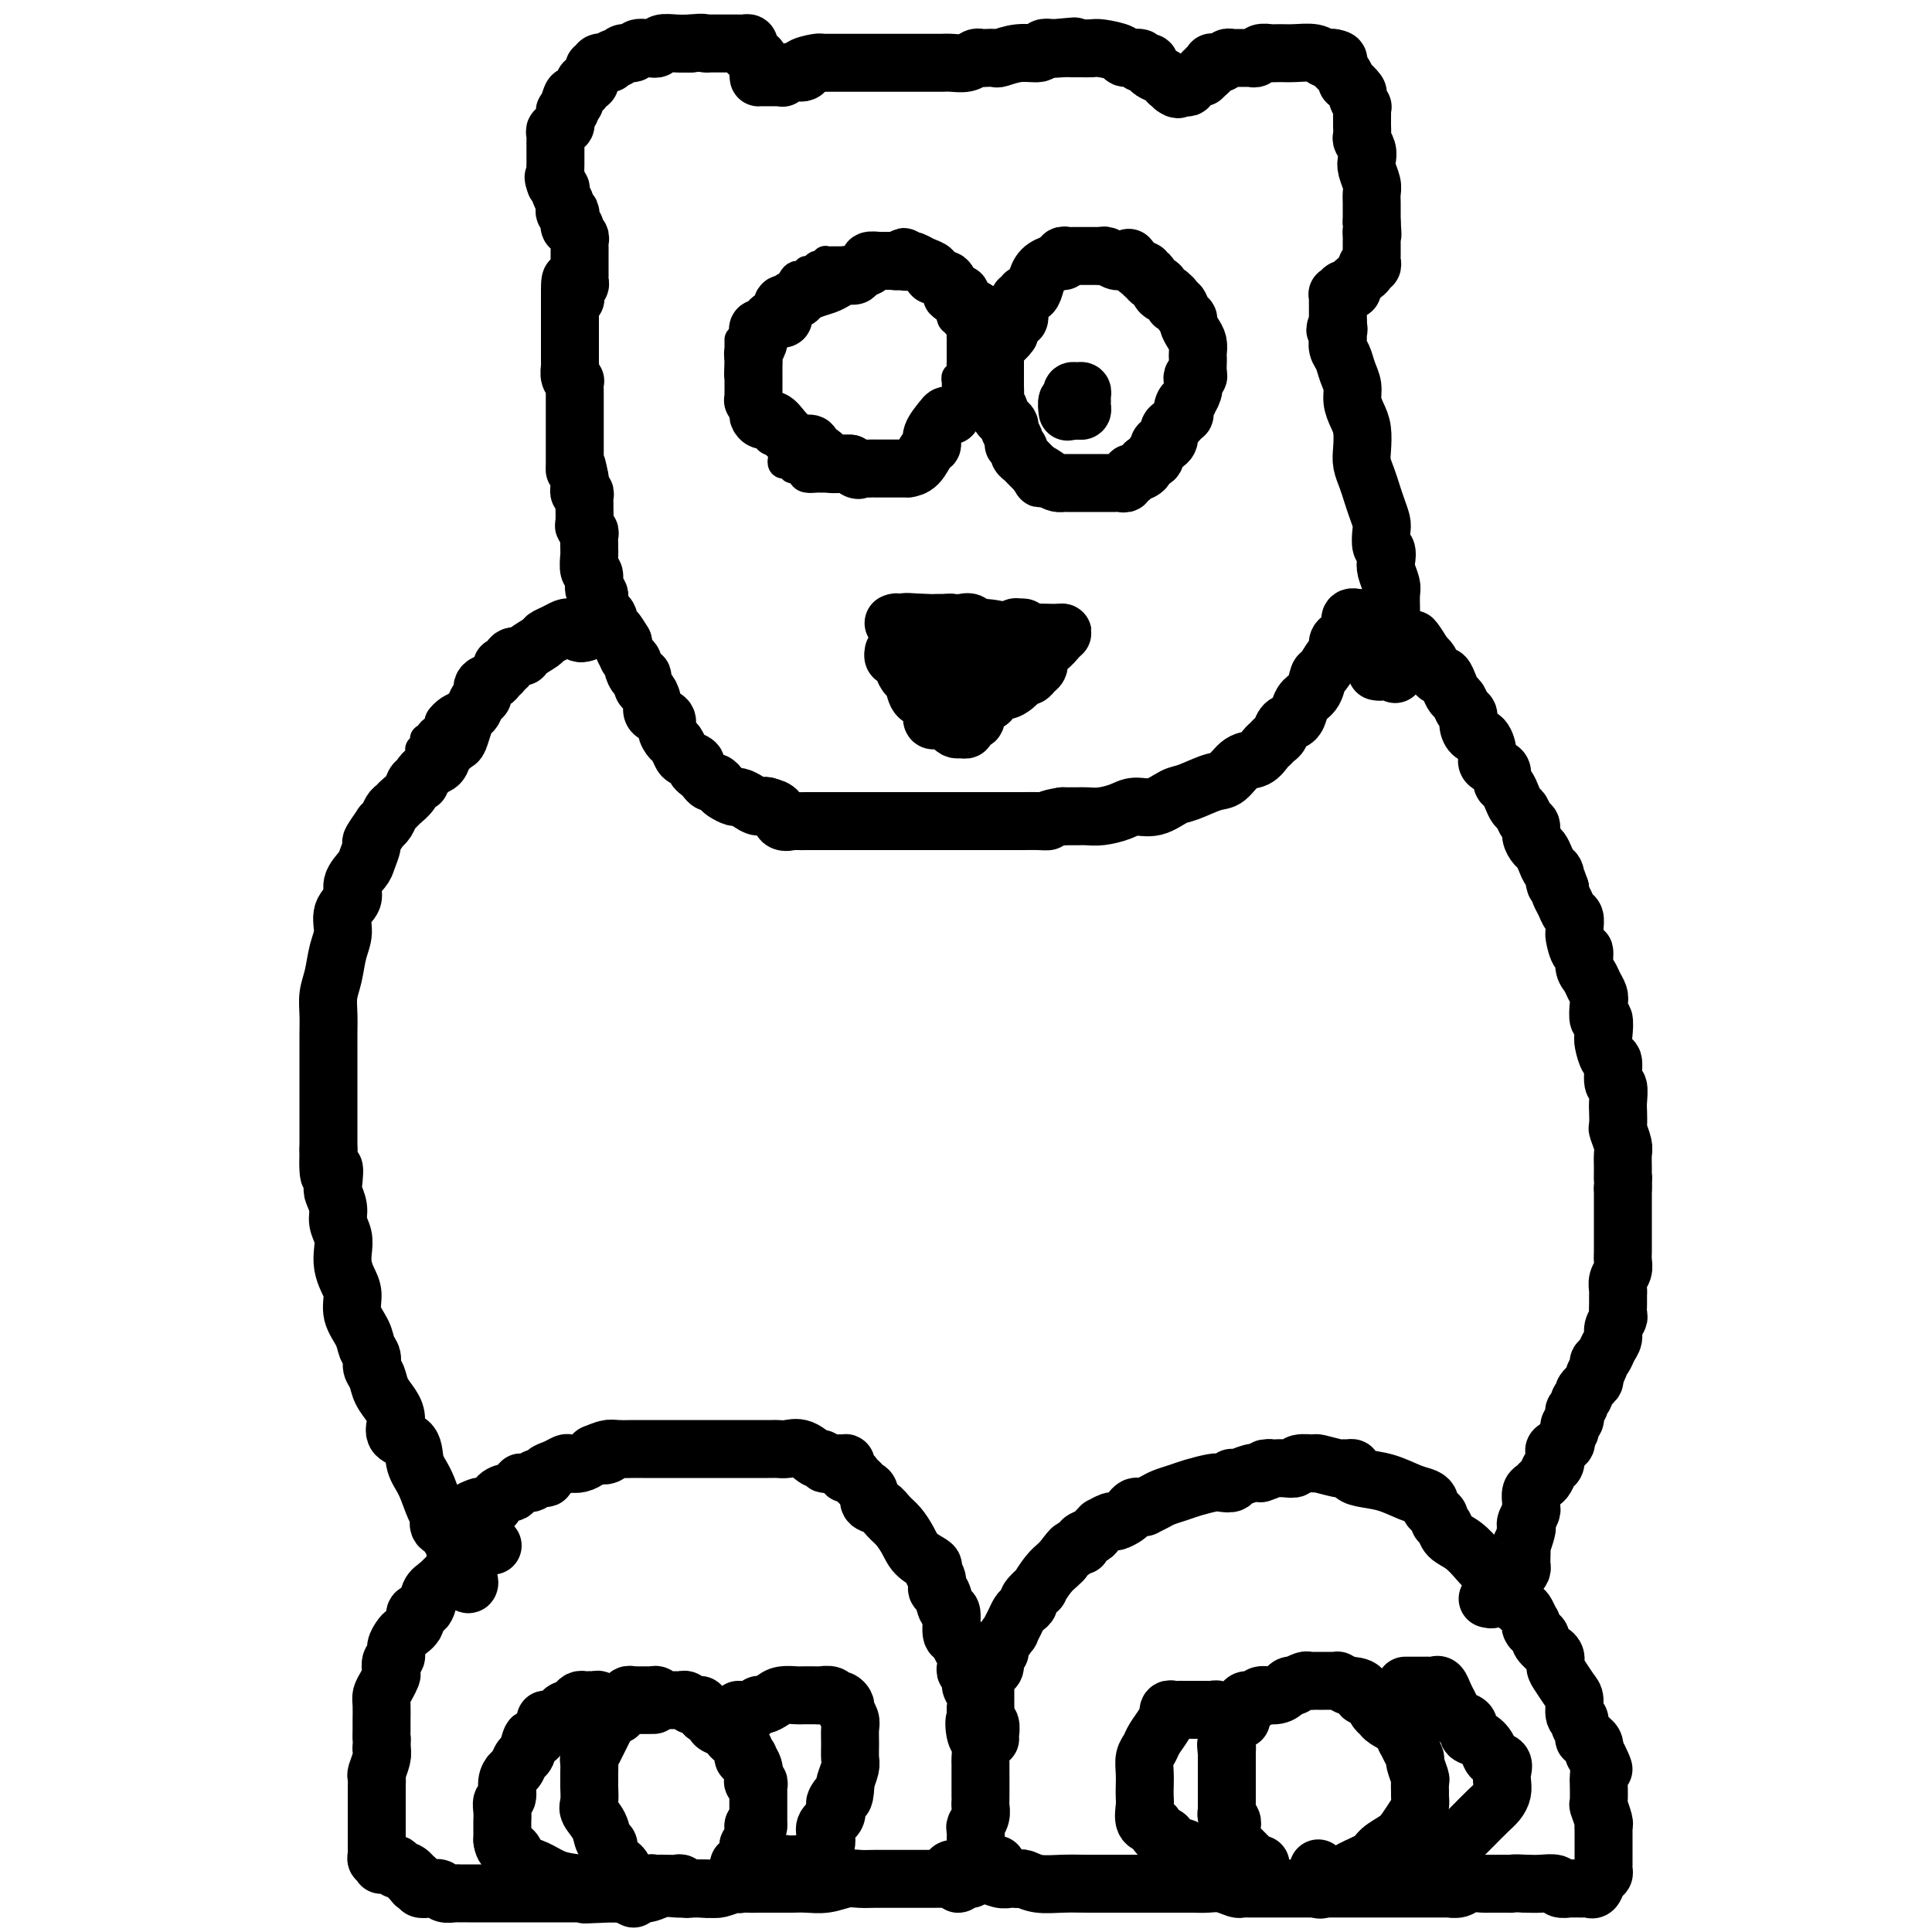 <svg viewBox='0 0 400 400' version='1.1' xmlns='http://www.w3.org/2000/svg' xmlns:xlink='http://www.w3.org/1999/xlink'><g fill='none' stroke='#000000' stroke-width='6' stroke-linecap='round' stroke-linejoin='round'><path d='M120,127c-0.344,0.002 -0.688,0.003 -1,0c-0.312,-0.003 -0.590,-0.011 -1,0c-0.410,0.011 -0.950,0.041 -1,0c-0.050,-0.041 0.389,-0.151 0,0c-0.389,0.151 -1.608,0.565 -2,1c-0.392,0.435 0.042,0.890 0,1c-0.042,0.110 -0.560,-0.125 -1,0c-0.440,0.125 -0.800,0.611 -1,1c-0.200,0.389 -0.239,0.681 -1,1c-0.761,0.319 -2.245,0.664 -3,1c-0.755,0.336 -0.780,0.664 -1,1c-0.220,0.336 -0.636,0.682 -1,1c-0.364,0.318 -0.675,0.610 -1,1c-0.325,0.390 -0.664,0.878 -1,1c-0.336,0.122 -0.668,-0.121 -1,0c-0.332,0.121 -0.663,0.606 -1,1c-0.337,0.394 -0.682,0.697 -1,1c-0.318,0.303 -0.611,0.606 -1,1c-0.389,0.394 -0.875,0.879 -1,1c-0.125,0.121 0.111,-0.122 0,0c-0.111,0.122 -0.568,0.610 -1,1c-0.432,0.390 -0.838,0.683 -1,1c-0.162,0.317 -0.081,0.659 0,1'/><path d='M98,143c-3.579,2.655 -1.527,1.293 -1,1c0.527,-0.293 -0.471,0.485 -1,1c-0.529,0.515 -0.589,0.768 -1,1c-0.411,0.232 -1.172,0.443 -2,1c-0.828,0.557 -1.724,1.459 -2,2c-0.276,0.541 0.066,0.719 0,1c-0.066,0.281 -0.540,0.663 -1,1c-0.460,0.337 -0.907,0.629 -1,1c-0.093,0.371 0.168,0.821 0,1c-0.168,0.179 -0.763,0.087 -1,0c-0.237,-0.087 -0.115,-0.168 0,0c0.115,0.168 0.223,0.584 0,1c-0.223,0.416 -0.778,0.833 -1,1c-0.222,0.167 -0.111,0.083 0,0'/></g>
<g fill='none' stroke='#000000' stroke-width='12' stroke-linecap='round' stroke-linejoin='round'><path d='M121,131c-0.478,0.115 -0.957,0.230 -1,0c-0.043,-0.230 0.349,-0.805 0,-1c-0.349,-0.195 -1.439,-0.012 -2,0c-0.561,0.012 -0.592,-0.148 -1,0c-0.408,0.148 -1.193,0.604 -2,1c-0.807,0.396 -1.634,0.731 -2,1c-0.366,0.269 -0.269,0.472 -1,1c-0.731,0.528 -2.291,1.382 -3,2c-0.709,0.618 -0.569,1.002 -1,1c-0.431,-0.002 -1.435,-0.390 -2,0c-0.565,0.390 -0.691,1.557 -1,2c-0.309,0.443 -0.803,0.160 -1,0c-0.197,-0.160 -0.099,-0.199 0,0c0.099,0.199 0.199,0.635 0,1c-0.199,0.365 -0.697,0.660 -1,1c-0.303,0.340 -0.410,0.725 -1,1c-0.590,0.275 -1.664,0.440 -2,1c-0.336,0.560 0.065,1.514 0,2c-0.065,0.486 -0.595,0.505 -1,1c-0.405,0.495 -0.685,1.466 -1,2c-0.315,0.534 -0.666,0.632 -1,1c-0.334,0.368 -0.652,1.005 -1,2c-0.348,0.995 -0.726,2.347 -1,3c-0.274,0.653 -0.445,0.608 -1,1c-0.555,0.392 -1.496,1.221 -2,2c-0.504,0.779 -0.573,1.508 -1,2c-0.427,0.492 -1.214,0.746 -2,1'/><path d='M89,159c-2.792,3.742 -1.272,1.597 -1,1c0.272,-0.597 -0.704,0.354 -1,1c-0.296,0.646 0.090,0.985 0,1c-0.090,0.015 -0.654,-0.295 -1,0c-0.346,0.295 -0.474,1.196 -1,2c-0.526,0.804 -1.452,1.512 -2,2c-0.548,0.488 -0.719,0.755 -1,1c-0.281,0.245 -0.671,0.469 -1,1c-0.329,0.531 -0.595,1.369 -1,2c-0.405,0.631 -0.949,1.055 -1,1c-0.051,-0.055 0.391,-0.588 0,0c-0.391,0.588 -1.615,2.296 -2,3c-0.385,0.704 0.071,0.404 0,1c-0.071,0.596 -0.668,2.087 -1,3c-0.332,0.913 -0.400,1.248 -1,2c-0.600,0.752 -1.733,1.921 -2,3c-0.267,1.079 0.332,2.066 0,3c-0.332,0.934 -1.595,1.814 -2,3c-0.405,1.186 0.049,2.680 0,4c-0.049,1.320 -0.602,2.468 -1,4c-0.398,1.532 -0.643,3.449 -1,5c-0.357,1.551 -0.828,2.736 -1,4c-0.172,1.264 -0.046,2.606 0,4c0.046,1.394 0.012,2.840 0,4c-0.012,1.160 -0.003,2.033 0,3c0.003,0.967 0.001,2.029 0,3c-0.001,0.971 -0.000,1.851 0,3c0.000,1.149 0.000,2.566 0,4c-0.000,1.434 -0.000,2.886 0,4c0.000,1.114 0.000,1.890 0,3c-0.000,1.110 -0.000,2.555 0,4'/><path d='M68,238c-0.242,8.326 0.652,4.643 1,4c0.348,-0.643 0.150,1.756 0,3c-0.150,1.244 -0.250,1.333 0,2c0.250,0.667 0.851,1.911 1,3c0.149,1.089 -0.154,2.024 0,3c0.154,0.976 0.763,1.993 1,3c0.237,1.007 0.100,2.005 0,3c-0.100,0.995 -0.164,1.988 0,3c0.164,1.012 0.554,2.042 1,3c0.446,0.958 0.947,1.842 1,3c0.053,1.158 -0.340,2.590 0,4c0.340,1.410 1.415,2.800 2,4c0.585,1.200 0.681,2.211 1,3c0.319,0.789 0.862,1.355 1,2c0.138,0.645 -0.130,1.369 0,2c0.130,0.631 0.659,1.170 1,2c0.341,0.830 0.494,1.950 1,3c0.506,1.050 1.363,2.031 2,3c0.637,0.969 1.052,1.927 1,3c-0.052,1.073 -0.572,2.263 0,3c0.572,0.737 2.234,1.023 3,2c0.766,0.977 0.634,2.647 1,4c0.366,1.353 1.230,2.390 2,4c0.770,1.610 1.445,3.793 2,5c0.555,1.207 0.990,1.437 1,2c0.010,0.563 -0.404,1.459 0,2c0.404,0.541 1.628,0.728 2,1c0.372,0.272 -0.106,0.630 0,1c0.106,0.370 0.798,0.754 1,1c0.202,0.246 -0.085,0.356 0,1c0.085,0.644 0.543,1.822 1,3'/><path d='M95,323c3.645,8.293 1.758,3.526 1,2c-0.758,-1.526 -0.385,0.191 0,1c0.385,0.809 0.784,0.712 1,1c0.216,0.288 0.251,0.962 0,1c-0.251,0.038 -0.786,-0.561 -1,-1c-0.214,-0.439 -0.107,-0.720 0,-1'/><path d='M96,326c0.138,0.234 -0.015,-0.682 0,-1c0.015,-0.318 0.200,-0.039 0,0c-0.200,0.039 -0.786,-0.160 -1,-1c-0.214,-0.840 -0.057,-2.319 0,-3c0.057,-0.681 0.015,-0.565 0,-1c-0.015,-0.435 -0.001,-1.422 0,-2c0.001,-0.578 -0.009,-0.746 0,-1c0.009,-0.254 0.039,-0.593 0,-1c-0.039,-0.407 -0.147,-0.883 0,-1c0.147,-0.117 0.549,0.126 1,0c0.451,-0.126 0.951,-0.620 1,-1c0.049,-0.380 -0.353,-0.644 0,-1c0.353,-0.356 1.460,-0.803 2,-1c0.540,-0.197 0.512,-0.143 1,0c0.488,0.143 1.492,0.375 2,0c0.508,-0.375 0.519,-1.358 1,-2c0.481,-0.642 1.434,-0.943 2,-1c0.566,-0.057 0.747,0.129 1,0c0.253,-0.129 0.577,-0.575 1,-1c0.423,-0.425 0.944,-0.831 1,-1c0.056,-0.169 -0.355,-0.101 0,0c0.355,0.101 1.474,0.234 2,0c0.526,-0.234 0.460,-0.837 1,-1c0.540,-0.163 1.688,0.114 2,0c0.312,-0.114 -0.212,-0.618 0,-1c0.212,-0.382 1.160,-0.641 2,-1c0.840,-0.359 1.573,-0.817 2,-1c0.427,-0.183 0.547,-0.090 1,0c0.453,0.090 1.237,0.178 2,0c0.763,-0.178 1.504,-0.622 2,-1c0.496,-0.378 0.748,-0.689 1,-1'/><path d='M123,301c4.409,-1.873 2.432,-0.554 2,0c-0.432,0.554 0.683,0.345 1,0c0.317,-0.345 -0.162,-0.824 0,-1c0.162,-0.176 0.965,-0.047 2,0c1.035,0.047 2.303,0.013 3,0c0.697,-0.013 0.825,-0.003 1,0c0.175,0.003 0.398,0.001 1,0c0.602,-0.001 1.581,-0.000 2,0c0.419,0.000 0.276,0.000 1,0c0.724,-0.000 2.315,-0.000 3,0c0.685,0.000 0.463,0.000 1,0c0.537,-0.000 1.832,-0.000 3,0c1.168,0.000 2.211,0.000 3,0c0.789,-0.000 1.326,-0.000 2,0c0.674,0.000 1.484,0.000 2,0c0.516,-0.000 0.738,-0.000 1,0c0.262,0.000 0.566,0.000 1,0c0.434,-0.000 0.999,-0.000 1,0c0.001,0.000 -0.561,0.000 0,0c0.561,-0.000 2.244,-0.000 3,0c0.756,0.000 0.586,0.001 1,0c0.414,-0.001 1.412,-0.002 2,0c0.588,0.002 0.767,0.008 1,0c0.233,-0.008 0.520,-0.031 1,0c0.480,0.031 1.152,0.117 2,0c0.848,-0.117 1.871,-0.438 3,0c1.129,0.438 2.363,1.634 3,2c0.637,0.366 0.676,-0.098 1,0c0.324,0.098 0.933,0.757 1,1c0.067,0.243 -0.410,0.069 0,0c0.410,-0.069 1.705,-0.035 3,0'/><path d='M174,303c1.477,0.339 1.169,-0.313 1,0c-0.169,0.313 -0.200,1.590 0,2c0.200,0.410 0.632,-0.046 1,0c0.368,0.046 0.671,0.594 1,1c0.329,0.406 0.682,0.671 1,1c0.318,0.329 0.599,0.721 1,1c0.401,0.279 0.922,0.444 1,1c0.078,0.556 -0.288,1.503 0,2c0.288,0.497 1.230,0.545 2,1c0.770,0.455 1.367,1.316 2,2c0.633,0.684 1.303,1.191 2,2c0.697,0.809 1.420,1.921 2,3c0.580,1.079 1.016,2.125 2,3c0.984,0.875 2.515,1.580 3,2c0.485,0.420 -0.078,0.555 0,1c0.078,0.445 0.795,1.201 1,2c0.205,0.799 -0.104,1.640 0,2c0.104,0.360 0.619,0.238 1,1c0.381,0.762 0.627,2.407 1,3c0.373,0.593 0.874,0.134 1,1c0.126,0.866 -0.124,3.057 0,4c0.124,0.943 0.622,0.638 1,1c0.378,0.362 0.636,1.393 1,2c0.364,0.607 0.834,0.792 1,1c0.166,0.208 0.030,0.440 0,1c-0.030,0.560 0.048,1.448 0,2c-0.048,0.552 -0.223,0.770 0,1c0.223,0.230 0.843,0.474 1,1c0.157,0.526 -0.150,1.334 0,2c0.150,0.666 0.757,1.190 1,2c0.243,0.810 0.121,1.905 0,3'/><path d='M202,354c1.409,4.932 0.430,2.262 0,2c-0.430,-0.262 -0.311,1.883 0,3c0.311,1.117 0.815,1.204 1,2c0.185,0.796 0.049,2.301 0,3c-0.049,0.699 -0.013,0.593 0,1c0.013,0.407 0.003,1.327 0,2c-0.003,0.673 0.000,1.100 0,2c-0.000,0.900 -0.004,2.273 0,3c0.004,0.727 0.015,0.810 0,1c-0.015,0.190 -0.057,0.489 0,1c0.057,0.511 0.211,1.236 0,2c-0.211,0.764 -0.789,1.568 -1,2c-0.211,0.432 -0.057,0.493 0,1c0.057,0.507 0.015,1.459 0,2c-0.015,0.541 -0.004,0.670 0,1c0.004,0.330 0.002,0.861 0,1c-0.002,0.139 -0.005,-0.114 0,0c0.005,0.114 0.016,0.595 0,1c-0.016,0.405 -0.060,0.736 0,1c0.060,0.264 0.223,0.463 0,1c-0.223,0.537 -0.833,1.412 -1,2c-0.167,0.588 0.109,0.889 0,1c-0.109,0.111 -0.603,0.032 -1,0c-0.397,-0.032 -0.699,-0.016 -1,0'/><path d='M199,389c-0.788,2.011 -0.760,0.539 -1,0c-0.240,-0.539 -0.750,-0.144 -1,0c-0.250,0.144 -0.241,0.039 -1,0c-0.759,-0.039 -2.287,-0.010 -3,0c-0.713,0.010 -0.613,0.003 -1,0c-0.387,-0.003 -1.261,-0.001 -2,0c-0.739,0.001 -1.342,0.000 -2,0c-0.658,-0.000 -1.372,-0.001 -2,0c-0.628,0.001 -1.171,0.004 -2,0c-0.829,-0.004 -1.944,-0.015 -3,0c-1.056,0.015 -2.054,0.057 -3,0c-0.946,-0.057 -1.839,-0.211 -3,0c-1.161,0.211 -2.591,0.789 -4,1c-1.409,0.211 -2.797,0.057 -4,0c-1.203,-0.057 -2.220,-0.015 -3,0c-0.780,0.015 -1.322,0.004 -2,0c-0.678,-0.004 -1.494,-0.001 -2,0c-0.506,0.001 -0.704,-0.001 -1,0c-0.296,0.001 -0.691,0.004 -1,0c-0.309,-0.004 -0.533,-0.015 -1,0c-0.467,0.015 -1.179,0.057 -2,0c-0.821,-0.057 -1.752,-0.211 -3,0c-1.248,0.211 -2.813,0.788 -4,1c-1.187,0.212 -1.997,0.061 -3,0c-1.003,-0.061 -2.198,-0.030 -3,0c-0.802,0.030 -1.212,0.061 -2,0c-0.788,-0.061 -1.954,-0.212 -3,0c-1.046,0.212 -1.971,0.789 -3,1c-1.029,0.211 -2.162,0.057 -3,0c-0.838,-0.057 -1.382,-0.016 -2,0c-0.618,0.016 -1.309,0.008 -2,0'/><path d='M127,392c-11.272,0.464 -3.452,0.124 -1,0c2.452,-0.124 -0.464,-0.033 -2,0c-1.536,0.033 -1.692,0.009 -2,0c-0.308,-0.009 -0.769,-0.002 -1,0c-0.231,0.002 -0.234,0.001 -1,0c-0.766,-0.001 -2.297,-0.000 -3,0c-0.703,0.000 -0.579,0.000 -1,0c-0.421,-0.000 -1.386,-0.000 -2,0c-0.614,0.000 -0.878,0.000 -1,0c-0.122,-0.000 -0.101,-0.000 -1,0c-0.899,0.000 -2.717,-0.000 -4,0c-1.283,0.000 -2.031,0.000 -3,0c-0.969,-0.000 -2.157,-0.000 -3,0c-0.843,0.000 -1.339,0.000 -2,0c-0.661,-0.000 -1.485,-0.000 -2,0c-0.515,0.000 -0.719,0.001 -1,0c-0.281,-0.001 -0.638,-0.004 -1,0c-0.362,0.004 -0.729,0.015 -1,0c-0.271,-0.015 -0.444,-0.056 -1,0c-0.556,0.056 -1.493,0.207 -2,0c-0.507,-0.207 -0.585,-0.774 -1,-1c-0.415,-0.226 -1.169,-0.112 -2,0c-0.831,0.112 -1.739,0.224 -2,0c-0.261,-0.224 0.126,-0.782 0,-1c-0.126,-0.218 -0.765,-0.097 -1,0c-0.235,0.097 -0.067,0.171 0,0c0.067,-0.171 0.034,-0.585 0,-1'/><path d='M86,389c-1.182,-0.421 -1.138,0.027 -1,0c0.138,-0.027 0.370,-0.529 0,-1c-0.370,-0.471 -1.343,-0.911 -2,-1c-0.657,-0.089 -0.999,0.173 -1,0c-0.001,-0.173 0.341,-0.783 0,-1c-0.341,-0.217 -1.363,-0.043 -2,0c-0.637,0.043 -0.889,-0.044 -1,0c-0.111,0.044 -0.082,0.219 0,0c0.082,-0.219 0.218,-0.833 0,-1c-0.218,-0.167 -0.791,0.113 -1,0c-0.209,-0.113 -0.056,-0.621 0,-1c0.056,-0.379 0.015,-0.630 0,-1c-0.015,-0.370 -0.004,-0.858 0,-1c0.004,-0.142 0.001,0.061 0,0c-0.001,-0.061 -0.000,-0.388 0,-1c0.000,-0.612 0.000,-1.510 0,-2c-0.000,-0.490 -0.000,-0.571 0,-1c0.000,-0.429 0.000,-1.204 0,-2c-0.000,-0.796 -0.001,-1.612 0,-2c0.001,-0.388 0.004,-0.348 0,-1c-0.004,-0.652 -0.015,-1.995 0,-3c0.015,-1.005 0.056,-1.671 0,-2c-0.056,-0.329 -0.207,-0.319 0,-1c0.207,-0.681 0.774,-2.052 1,-3c0.226,-0.948 0.113,-1.474 0,-2'/><path d='M79,362c0.154,-3.756 0.041,-2.147 0,-2c-0.041,0.147 -0.008,-1.168 0,-2c0.008,-0.832 -0.008,-1.183 0,-2c0.008,-0.817 0.041,-2.102 0,-3c-0.041,-0.898 -0.156,-1.410 0,-2c0.156,-0.590 0.582,-1.256 1,-2c0.418,-0.744 0.829,-1.564 1,-2c0.171,-0.436 0.102,-0.488 0,-1c-0.102,-0.512 -0.236,-1.484 0,-2c0.236,-0.516 0.842,-0.575 1,-1c0.158,-0.425 -0.131,-1.217 0,-2c0.131,-0.783 0.683,-1.556 1,-2c0.317,-0.444 0.399,-0.560 1,-1c0.601,-0.440 1.721,-1.205 2,-2c0.279,-0.795 -0.284,-1.620 0,-2c0.284,-0.380 1.413,-0.314 2,-1c0.587,-0.686 0.630,-2.124 1,-3c0.370,-0.876 1.066,-1.191 2,-2c0.934,-0.809 2.106,-2.112 3,-3c0.894,-0.888 1.511,-1.362 2,-2c0.489,-0.638 0.851,-1.439 1,-2c0.149,-0.561 0.085,-0.882 0,-1c-0.085,-0.118 -0.191,-0.032 0,0c0.191,0.032 0.678,0.008 1,0c0.322,-0.008 0.478,-0.002 1,0c0.522,0.002 1.410,0.001 2,0c0.590,-0.001 0.883,-0.000 1,0c0.117,0.000 0.059,0.000 0,0'/><path d='M127,353c0.089,0.244 0.179,0.488 0,1c-0.179,0.512 -0.626,1.293 -1,2c-0.374,0.707 -0.675,1.340 -1,2c-0.325,0.660 -0.676,1.345 -1,2c-0.324,0.655 -0.623,1.279 -1,2c-0.377,0.721 -0.833,1.539 -1,2c-0.167,0.461 -0.044,0.564 0,1c0.044,0.436 0.010,1.204 0,2c-0.010,0.796 0.004,1.619 0,2c-0.004,0.381 -0.027,0.319 0,1c0.027,0.681 0.102,2.104 0,3c-0.102,0.896 -0.382,1.265 0,2c0.382,0.735 1.426,1.837 2,3c0.574,1.163 0.678,2.388 1,3c0.322,0.612 0.861,0.612 1,1c0.139,0.388 -0.121,1.165 0,2c0.121,0.835 0.624,1.729 1,2c0.376,0.271 0.626,-0.081 1,0c0.374,0.081 0.874,0.596 1,1c0.126,0.404 -0.121,0.697 0,1c0.121,0.303 0.610,0.617 1,1c0.390,0.383 0.682,0.835 1,1c0.318,0.165 0.663,0.045 1,0c0.337,-0.045 0.668,-0.013 1,0c0.332,0.013 0.666,0.006 1,0'/><path d='M134,390c1.474,0.928 1.158,0.249 1,0c-0.158,-0.249 -0.159,-0.068 0,0c0.159,0.068 0.476,0.022 1,0c0.524,-0.022 1.254,-0.020 2,0c0.746,0.020 1.507,0.058 2,0c0.493,-0.058 0.716,-0.212 1,0c0.284,0.212 0.627,0.790 1,1c0.373,0.210 0.776,0.053 1,0c0.224,-0.053 0.270,-0.000 1,0c0.730,0.000 2.143,-0.052 3,0c0.857,0.052 1.158,0.207 2,0c0.842,-0.207 2.226,-0.776 3,-1c0.774,-0.224 0.940,-0.101 1,0c0.060,0.101 0.015,0.181 0,0c-0.015,-0.181 -0.001,-0.622 0,-1c0.001,-0.378 -0.010,-0.693 0,-1c0.010,-0.307 0.041,-0.607 0,-1c-0.041,-0.393 -0.154,-0.878 0,-1c0.154,-0.122 0.576,0.121 1,0c0.424,-0.121 0.849,-0.606 1,-1c0.151,-0.394 0.026,-0.697 0,-1c-0.026,-0.303 0.046,-0.605 0,-1c-0.046,-0.395 -0.208,-0.882 0,-1c0.208,-0.118 0.788,0.133 1,0c0.212,-0.133 0.057,-0.651 0,-1c-0.057,-0.349 -0.016,-0.528 0,-1c0.016,-0.472 0.008,-1.236 0,-2'/><path d='M156,378c0.845,-1.810 0.959,-0.335 1,0c0.041,0.335 0.011,-0.470 0,-1c-0.011,-0.530 -0.003,-0.786 0,-1c0.003,-0.214 0.001,-0.387 0,-1c-0.001,-0.613 -0.000,-1.666 0,-2c0.000,-0.334 -0.000,0.051 0,0c0.000,-0.051 0.001,-0.540 0,-1c-0.001,-0.460 -0.004,-0.893 0,-1c0.004,-0.107 0.015,0.113 0,0c-0.015,-0.113 -0.055,-0.558 0,-1c0.055,-0.442 0.207,-0.882 0,-1c-0.207,-0.118 -0.772,0.088 -1,0c-0.228,-0.088 -0.117,-0.468 0,-1c0.117,-0.532 0.241,-1.217 0,-2c-0.241,-0.783 -0.848,-1.663 -1,-2c-0.152,-0.337 0.152,-0.132 0,0c-0.152,0.132 -0.758,0.189 -1,0c-0.242,-0.189 -0.120,-0.624 0,-1c0.120,-0.376 0.239,-0.692 0,-1c-0.239,-0.308 -0.836,-0.607 -1,-1c-0.164,-0.393 0.106,-0.878 0,-1c-0.106,-0.122 -0.589,0.121 -1,0c-0.411,-0.121 -0.750,-0.606 -1,-1c-0.250,-0.394 -0.410,-0.698 -1,-1c-0.590,-0.302 -1.611,-0.603 -2,-1c-0.389,-0.397 -0.145,-0.890 0,-1c0.145,-0.110 0.193,0.163 0,0c-0.193,-0.163 -0.627,-0.761 -1,-1c-0.373,-0.239 -0.687,-0.120 -1,0'/><path d='M146,355c-1.726,-2.150 -1.040,-2.026 -1,-2c0.040,0.026 -0.567,-0.046 -1,0c-0.433,0.046 -0.693,0.208 -1,0c-0.307,-0.208 -0.659,-0.788 -1,-1c-0.341,-0.212 -0.669,-0.056 -1,0c-0.331,0.056 -0.666,0.011 -1,0c-0.334,-0.011 -0.667,0.011 -1,0c-0.333,-0.011 -0.667,-0.056 -1,0c-0.333,0.056 -0.667,0.211 -1,0c-0.333,-0.211 -0.666,-0.789 -1,-1c-0.334,-0.211 -0.668,-0.057 -1,0c-0.332,0.057 -0.662,0.015 -1,0c-0.338,-0.015 -0.683,-0.005 -1,0c-0.317,0.005 -0.606,0.005 -1,0c-0.394,-0.005 -0.894,-0.017 -1,0c-0.106,0.017 0.183,0.061 0,0c-0.183,-0.061 -0.838,-0.226 -1,0c-0.162,0.226 0.169,0.845 0,1c-0.169,0.155 -0.839,-0.154 -1,0c-0.161,0.154 0.187,0.772 0,1c-0.187,0.228 -0.911,0.065 -1,0c-0.089,-0.065 0.455,-0.033 1,0'/><path d='M129,353c-0.775,0.309 0.287,0.083 1,0c0.713,-0.083 1.077,-0.022 2,0c0.923,0.022 2.407,0.006 3,0c0.593,-0.006 0.297,-0.003 0,0'/><path d='M153,354c-0.089,-0.002 -0.178,-0.005 0,0c0.178,0.005 0.624,0.016 1,0c0.376,-0.016 0.681,-0.060 1,0c0.319,0.060 0.650,0.222 1,0c0.350,-0.222 0.718,-0.830 1,-1c0.282,-0.170 0.479,0.098 1,0c0.521,-0.098 1.366,-0.562 2,-1c0.634,-0.438 1.058,-0.849 2,-1c0.942,-0.151 2.403,-0.042 3,0c0.597,0.042 0.331,0.015 1,0c0.669,-0.015 2.273,-0.019 3,0c0.727,0.019 0.577,0.061 1,0c0.423,-0.061 1.419,-0.224 2,0c0.581,0.224 0.748,0.837 1,1c0.252,0.163 0.589,-0.123 1,0c0.411,0.123 0.895,0.654 1,1c0.105,0.346 -0.168,0.505 0,1c0.168,0.495 0.778,1.325 1,2c0.222,0.675 0.056,1.197 0,2c-0.056,0.803 -0.001,1.889 0,3c0.001,1.111 -0.051,2.246 0,3c0.051,0.754 0.206,1.126 0,2c-0.206,0.874 -0.773,2.250 -1,3c-0.227,0.750 -0.113,0.875 0,1'/><path d='M175,370c-0.168,3.032 -0.588,2.111 -1,2c-0.412,-0.111 -0.814,0.589 -1,1c-0.186,0.411 -0.154,0.532 0,1c0.154,0.468 0.432,1.281 0,2c-0.432,0.719 -1.573,1.344 -2,2c-0.427,0.656 -0.142,1.342 0,2c0.142,0.658 0.139,1.286 0,2c-0.139,0.714 -0.415,1.512 -1,2c-0.585,0.488 -1.480,0.667 -2,1c-0.520,0.333 -0.664,0.821 -1,1c-0.336,0.179 -0.863,0.048 -1,0c-0.137,-0.048 0.117,-0.014 0,0c-0.117,0.014 -0.606,0.008 -1,0c-0.394,-0.008 -0.693,-0.016 -1,0c-0.307,0.016 -0.621,0.057 -1,0c-0.379,-0.057 -0.823,-0.212 -1,0c-0.177,0.212 -0.089,0.790 0,1c0.089,0.210 0.178,0.053 0,0c-0.178,-0.053 -0.622,-0.000 -1,0c-0.378,0.000 -0.689,-0.051 -1,0c-0.311,0.051 -0.622,0.206 -1,0c-0.378,-0.206 -0.822,-0.773 -1,-1c-0.178,-0.227 -0.089,-0.113 0,0'/><path d='M128,355c-0.447,0.081 -0.893,0.161 -1,0c-0.107,-0.161 0.126,-0.565 0,-1c-0.126,-0.435 -0.612,-0.901 -1,-1c-0.388,-0.099 -0.677,0.170 -1,0c-0.323,-0.170 -0.678,-0.777 -1,-1c-0.322,-0.223 -0.611,-0.060 -1,0c-0.389,0.060 -0.878,0.019 -1,0c-0.122,-0.019 0.122,-0.015 0,0c-0.122,0.015 -0.610,0.042 -1,0c-0.390,-0.042 -0.682,-0.152 -1,0c-0.318,0.152 -0.661,0.566 -1,1c-0.339,0.434 -0.673,0.887 -1,1c-0.327,0.113 -0.646,-0.113 -1,0c-0.354,0.113 -0.743,0.564 -1,1c-0.257,0.436 -0.384,0.856 -1,1c-0.616,0.144 -1.723,0.011 -2,0c-0.277,-0.011 0.277,0.100 0,1c-0.277,0.900 -1.384,2.588 -2,3c-0.616,0.412 -0.742,-0.451 -1,0c-0.258,0.451 -0.647,2.217 -1,3c-0.353,0.783 -0.668,0.585 -1,1c-0.332,0.415 -0.681,1.444 -1,2c-0.319,0.556 -0.607,0.638 -1,1c-0.393,0.362 -0.890,1.004 -1,2c-0.110,0.996 0.167,2.346 0,3c-0.167,0.654 -0.777,0.613 -1,1c-0.223,0.387 -0.060,1.203 0,2c0.060,0.797 0.016,1.574 0,2c-0.016,0.426 -0.004,0.499 0,1c0.004,0.501 0.001,1.429 0,2c-0.001,0.571 -0.001,0.786 0,1'/><path d='M104,381c0.244,2.202 1.355,1.707 2,2c0.645,0.293 0.823,1.374 1,2c0.177,0.626 0.351,0.798 1,1c0.649,0.202 1.773,0.435 3,1c1.227,0.565 2.557,1.462 4,2c1.443,0.538 3.000,0.719 5,1c2.000,0.281 4.445,0.664 6,1c1.555,0.336 2.221,0.626 3,1c0.779,0.374 1.671,0.831 2,1c0.329,0.169 0.094,0.048 0,0c-0.094,-0.048 -0.047,-0.024 0,0'/><path d='M205,360c-0.030,-0.222 -0.061,-0.445 0,-1c0.061,-0.555 0.212,-1.444 0,-2c-0.212,-0.556 -0.789,-0.780 -1,-1c-0.211,-0.220 -0.057,-0.435 0,-1c0.057,-0.565 0.015,-1.479 0,-2c-0.015,-0.521 -0.004,-0.650 0,-1c0.004,-0.350 0.000,-0.920 0,-1c-0.000,-0.080 0.003,0.329 0,0c-0.003,-0.329 -0.011,-1.397 0,-2c0.011,-0.603 0.040,-0.743 0,-1c-0.040,-0.257 -0.150,-0.633 0,-1c0.150,-0.367 0.560,-0.726 1,-1c0.440,-0.274 0.910,-0.463 1,-1c0.090,-0.537 -0.201,-1.421 0,-2c0.201,-0.579 0.894,-0.855 1,-1c0.106,-0.145 -0.375,-0.161 0,-1c0.375,-0.839 1.606,-2.501 2,-3c0.394,-0.499 -0.048,0.164 0,0c0.048,-0.164 0.585,-1.156 1,-2c0.415,-0.844 0.708,-1.541 1,-2c0.292,-0.459 0.585,-0.681 1,-1c0.415,-0.319 0.954,-0.736 1,-1c0.046,-0.264 -0.402,-0.375 0,-1c0.402,-0.625 1.652,-1.764 2,-2c0.348,-0.236 -0.206,0.432 0,0c0.206,-0.432 1.171,-1.962 2,-3c0.829,-1.038 1.523,-1.582 2,-2c0.477,-0.418 0.739,-0.709 1,-1'/><path d='M220,323c2.576,-3.483 2.018,-2.190 2,-2c-0.018,0.190 0.506,-0.722 1,-1c0.494,-0.278 0.960,0.079 1,0c0.040,-0.079 -0.345,-0.595 0,-1c0.345,-0.405 1.420,-0.701 2,-1c0.580,-0.299 0.665,-0.601 1,-1c0.335,-0.399 0.920,-0.895 1,-1c0.080,-0.105 -0.343,0.179 0,0c0.343,-0.179 1.454,-0.822 2,-1c0.546,-0.178 0.527,0.110 1,0c0.473,-0.110 1.437,-0.618 2,-1c0.563,-0.382 0.723,-0.637 1,-1c0.277,-0.363 0.669,-0.832 1,-1c0.331,-0.168 0.602,-0.034 1,0c0.398,0.034 0.925,-0.032 1,0c0.075,0.032 -0.302,0.164 0,0c0.302,-0.164 1.282,-0.622 2,-1c0.718,-0.378 1.175,-0.676 2,-1c0.825,-0.324 2.018,-0.674 3,-1c0.982,-0.326 1.751,-0.627 3,-1c1.249,-0.373 2.977,-0.817 4,-1c1.023,-0.183 1.342,-0.105 2,0c0.658,0.105 1.657,0.238 2,0c0.343,-0.238 0.030,-0.847 0,-1c-0.030,-0.153 0.223,0.151 1,0c0.777,-0.151 2.079,-0.757 3,-1c0.921,-0.243 1.460,-0.121 2,0'/><path d='M261,305c4.121,-1.309 1.423,-1.082 1,-1c-0.423,0.082 1.428,0.018 2,0c0.572,-0.018 -0.137,0.010 0,0c0.137,-0.010 1.119,-0.056 2,0c0.881,0.056 1.662,0.215 2,0c0.338,-0.215 0.233,-0.804 1,-1c0.767,-0.196 2.404,0.000 3,0c0.596,-0.000 0.150,-0.197 1,0c0.850,0.197 2.997,0.788 4,1c1.003,0.212 0.861,0.046 1,0c0.139,-0.046 0.560,0.028 1,0c0.440,-0.028 0.901,-0.158 1,0c0.099,0.158 -0.163,0.606 0,1c0.163,0.394 0.752,0.736 2,1c1.248,0.264 3.157,0.452 5,1c1.843,0.548 3.621,1.456 5,2c1.379,0.544 2.359,0.723 3,1c0.641,0.277 0.941,0.652 1,1c0.059,0.348 -0.124,0.670 0,1c0.124,0.330 0.557,0.669 1,1c0.443,0.331 0.898,0.654 1,1c0.102,0.346 -0.149,0.715 0,1c0.149,0.285 0.697,0.486 1,1c0.303,0.514 0.360,1.342 1,2c0.640,0.658 1.862,1.145 3,2c1.138,0.855 2.191,2.076 3,3c0.809,0.924 1.374,1.550 2,2c0.626,0.450 1.313,0.725 2,1'/><path d='M310,326c2.505,2.651 1.266,1.278 1,1c-0.266,-0.278 0.439,0.540 1,1c0.561,0.460 0.977,0.562 1,1c0.023,0.438 -0.347,1.213 0,2c0.347,0.787 1.412,1.587 2,2c0.588,0.413 0.697,0.440 1,1c0.303,0.560 0.798,1.652 1,2c0.202,0.348 0.111,-0.047 0,0c-0.111,0.047 -0.242,0.536 0,1c0.242,0.464 0.857,0.903 1,1c0.143,0.097 -0.187,-0.146 0,0c0.187,0.146 0.891,0.682 1,1c0.109,0.318 -0.378,0.417 0,1c0.378,0.583 1.620,1.650 2,2c0.380,0.350 -0.102,-0.015 0,0c0.102,0.015 0.788,0.411 1,1c0.212,0.589 -0.049,1.369 0,2c0.049,0.631 0.410,1.111 1,2c0.590,0.889 1.411,2.188 2,3c0.589,0.812 0.947,1.138 1,2c0.053,0.862 -0.197,2.259 0,3c0.197,0.741 0.841,0.826 1,1c0.159,0.174 -0.169,0.438 0,1c0.169,0.562 0.834,1.421 1,2c0.166,0.579 -0.165,0.879 0,1c0.165,0.121 0.828,0.063 1,0c0.172,-0.063 -0.146,-0.132 0,0c0.146,0.132 0.756,0.466 1,1c0.244,0.534 0.122,1.267 0,2'/><path d='M330,363c3.321,5.939 1.622,2.286 1,1c-0.622,-1.286 -0.168,-0.204 0,1c0.168,1.204 0.049,2.529 0,3c-0.049,0.471 -0.027,0.087 0,1c0.027,0.913 0.060,3.122 0,4c-0.060,0.878 -0.212,0.424 0,1c0.212,0.576 0.789,2.182 1,3c0.211,0.818 0.057,0.848 0,1c-0.057,0.152 -0.015,0.425 0,1c0.015,0.575 0.004,1.450 0,2c-0.004,0.550 -0.001,0.773 0,1c0.001,0.227 0.000,0.456 0,1c-0.000,0.544 0.001,1.403 0,2c-0.001,0.597 -0.003,0.932 0,1c0.003,0.068 0.012,-0.132 0,0c-0.012,0.132 -0.045,0.596 0,1c0.045,0.404 0.167,0.749 0,1c-0.167,0.251 -0.622,0.407 -1,1c-0.378,0.593 -0.680,1.623 -1,2c-0.320,0.377 -0.660,0.101 -1,0c-0.340,-0.101 -0.681,-0.027 -1,0c-0.319,0.027 -0.614,0.008 -1,0c-0.386,-0.008 -0.861,-0.006 -1,0c-0.139,0.006 0.059,0.016 0,0c-0.059,-0.016 -0.375,-0.057 -1,0c-0.625,0.057 -1.559,0.211 -2,0c-0.441,-0.211 -0.388,-0.788 -1,-1c-0.612,-0.212 -1.889,-0.061 -3,0c-1.111,0.061 -2.055,0.030 -3,0'/><path d='M316,390c-2.809,-0.155 -2.831,-0.041 -3,0c-0.169,0.041 -0.486,0.010 -1,0c-0.514,-0.010 -1.225,0.001 -2,0c-0.775,-0.001 -1.613,-0.014 -2,0c-0.387,0.014 -0.324,0.056 -1,0c-0.676,-0.056 -2.091,-0.211 -3,0c-0.909,0.211 -1.311,0.789 -2,1c-0.689,0.211 -1.663,0.057 -2,0c-0.337,-0.057 -0.035,-0.015 0,0c0.035,0.015 -0.196,0.004 -1,0c-0.804,-0.004 -2.179,-0.001 -3,0c-0.821,0.001 -1.087,0.000 -2,0c-0.913,-0.000 -2.472,-0.000 -4,0c-1.528,0.000 -3.025,0.000 -4,0c-0.975,-0.000 -1.428,-0.000 -2,0c-0.572,0.000 -1.261,0.000 -2,0c-0.739,-0.000 -1.526,-0.000 -2,0c-0.474,0.000 -0.633,0.000 -1,0c-0.367,-0.000 -0.941,-0.000 -2,0c-1.059,0.000 -2.602,0.000 -4,0c-1.398,-0.000 -2.651,-0.000 -4,0c-1.349,0.000 -2.795,0.000 -4,0c-1.205,-0.000 -2.169,-0.000 -3,0c-0.831,0.000 -1.531,0.001 -2,0c-0.469,-0.001 -0.709,-0.004 -1,0c-0.291,0.004 -0.633,0.015 -1,0c-0.367,-0.015 -0.759,-0.057 -1,0c-0.241,0.057 -0.333,0.211 -1,0c-0.667,-0.211 -1.910,-0.788 -3,-1c-1.090,-0.212 -2.026,-0.061 -3,0c-0.974,0.061 -1.987,0.030 -3,0'/><path d='M247,390c-11.272,-0.000 -4.954,-0.000 -3,0c1.954,0.000 -0.458,0.000 -2,0c-1.542,-0.000 -2.214,-0.000 -3,0c-0.786,0.000 -1.687,0.001 -3,0c-1.313,-0.001 -3.038,-0.004 -5,0c-1.962,0.004 -4.161,0.015 -6,0c-1.839,-0.015 -3.319,-0.057 -5,0c-1.681,0.057 -3.563,0.211 -5,0c-1.437,-0.211 -2.428,-0.788 -3,-1c-0.572,-0.212 -0.723,-0.061 -1,0c-0.277,0.061 -0.678,0.031 -1,0c-0.322,-0.031 -0.565,-0.065 -1,0c-0.435,0.065 -1.063,0.228 -2,0c-0.937,-0.228 -2.184,-0.846 -3,-1c-0.816,-0.154 -1.199,0.154 -2,0c-0.801,-0.154 -2.018,-0.772 -3,-1c-0.982,-0.228 -1.730,-0.065 -2,0c-0.270,0.065 -0.061,0.031 0,0c0.061,-0.031 -0.025,-0.061 0,0c0.025,0.061 0.161,0.212 1,0c0.839,-0.212 2.380,-0.788 4,-1c1.620,-0.212 3.320,-0.061 4,0c0.680,0.061 0.340,0.030 0,0'/><path d='M261,386c-0.447,-0.024 -0.893,-0.048 -1,0c-0.107,0.048 0.126,0.168 0,0c-0.126,-0.168 -0.612,-0.623 -1,-1c-0.388,-0.377 -0.678,-0.677 -1,-1c-0.322,-0.323 -0.675,-0.669 -1,-1c-0.325,-0.331 -0.623,-0.648 -1,-1c-0.377,-0.352 -0.832,-0.738 -1,-1c-0.168,-0.262 -0.049,-0.399 0,-1c0.049,-0.601 0.027,-1.667 0,-2c-0.027,-0.333 -0.060,0.066 0,0c0.060,-0.066 0.212,-0.596 0,-1c-0.212,-0.404 -0.789,-0.682 -1,-1c-0.211,-0.318 -0.057,-0.676 0,-1c0.057,-0.324 0.015,-0.616 0,-1c-0.015,-0.384 -0.004,-0.862 0,-1c0.004,-0.138 0.001,0.065 0,0c-0.001,-0.065 -0.000,-0.398 0,-1c0.000,-0.602 0.000,-1.475 0,-2c-0.000,-0.525 -0.000,-0.704 0,-1c0.000,-0.296 0.000,-0.709 0,-1c-0.000,-0.291 -0.000,-0.459 0,-1c0.000,-0.541 0.000,-1.453 0,-2c-0.000,-0.547 -0.000,-0.728 0,-1c0.000,-0.272 0.000,-0.636 0,-1'/><path d='M254,363c-0.309,-3.119 -0.083,-1.417 0,-1c0.083,0.417 0.021,-0.451 0,-1c-0.021,-0.549 -0.002,-0.778 0,-1c0.002,-0.222 -0.013,-0.437 0,-1c0.013,-0.563 0.054,-1.474 0,-2c-0.054,-0.526 -0.204,-0.665 0,-1c0.204,-0.335 0.760,-0.864 1,-1c0.240,-0.136 0.162,0.122 0,0c-0.162,-0.122 -0.410,-0.625 0,-1c0.410,-0.375 1.478,-0.621 2,-1c0.522,-0.379 0.497,-0.889 1,-1c0.503,-0.111 1.535,0.177 2,0c0.465,-0.177 0.363,-0.818 1,-1c0.637,-0.182 2.011,0.096 3,0c0.989,-0.096 1.592,-0.565 2,-1c0.408,-0.435 0.620,-0.834 1,-1c0.380,-0.166 0.928,-0.097 1,0c0.072,0.097 -0.331,0.222 0,0c0.331,-0.222 1.394,-0.792 2,-1c0.606,-0.208 0.753,-0.056 1,0c0.247,0.056 0.594,0.015 1,0c0.406,-0.015 0.869,-0.004 1,0c0.131,0.004 -0.072,0.000 0,0c0.072,-0.000 0.417,0.003 1,0c0.583,-0.003 1.404,-0.011 2,0c0.596,0.011 0.968,0.041 1,0c0.032,-0.041 -0.277,-0.155 0,0c0.277,0.155 1.138,0.577 2,1'/><path d='M279,349c3.881,-0.003 3.082,1.491 3,2c-0.082,0.509 0.553,0.034 1,0c0.447,-0.034 0.704,0.375 1,1c0.296,0.625 0.629,1.468 1,2c0.371,0.532 0.778,0.754 1,1c0.222,0.246 0.258,0.516 1,1c0.742,0.484 2.189,1.181 3,2c0.811,0.819 0.987,1.762 1,2c0.013,0.238 -0.136,-0.227 0,0c0.136,0.227 0.558,1.145 1,2c0.442,0.855 0.903,1.648 1,2c0.097,0.352 -0.170,0.264 0,1c0.170,0.736 0.778,2.294 1,3c0.222,0.706 0.057,0.558 0,1c-0.057,0.442 -0.008,1.473 0,2c0.008,0.527 -0.027,0.550 0,1c0.027,0.450 0.116,1.328 0,2c-0.116,0.672 -0.438,1.139 -1,2c-0.562,0.861 -1.365,2.118 -2,3c-0.635,0.882 -1.103,1.391 -2,2c-0.897,0.609 -2.222,1.319 -3,2c-0.778,0.681 -1.007,1.332 -2,2c-0.993,0.668 -2.750,1.353 -4,2c-1.250,0.647 -1.995,1.256 -3,2c-1.005,0.744 -2.271,1.623 -3,2c-0.729,0.377 -0.923,0.250 -1,0c-0.077,-0.250 -0.039,-0.625 0,-1'/><path d='M273,390c-1.702,0.667 -0.458,-0.167 0,-1c0.458,-0.833 0.131,-1.667 0,-2c-0.131,-0.333 -0.065,-0.167 0,0'/><path d='M291,349c-0.059,-0.000 -0.118,-0.000 0,0c0.118,0.000 0.413,0.000 1,0c0.587,-0.000 1.467,-0.002 2,0c0.533,0.002 0.720,0.006 1,0c0.280,-0.006 0.652,-0.024 1,0c0.348,0.024 0.671,0.090 1,0c0.329,-0.090 0.664,-0.336 1,0c0.336,0.336 0.672,1.255 1,2c0.328,0.745 0.647,1.317 1,2c0.353,0.683 0.741,1.478 1,2c0.259,0.522 0.388,0.773 1,1c0.612,0.227 1.707,0.432 2,1c0.293,0.568 -0.215,1.499 0,2c0.215,0.501 1.154,0.571 2,1c0.846,0.429 1.600,1.217 2,2c0.400,0.783 0.448,1.561 1,2c0.552,0.439 1.610,0.541 2,1c0.390,0.459 0.114,1.277 0,2c-0.114,0.723 -0.065,1.352 0,2c0.065,0.648 0.145,1.313 0,2c-0.145,0.687 -0.517,1.394 -1,2c-0.483,0.606 -1.078,1.111 -2,2c-0.922,0.889 -2.171,2.162 -3,3c-0.829,0.838 -1.237,1.239 -2,2c-0.763,0.761 -1.882,1.880 -3,3'/><path d='M300,383c-2.327,2.408 -3.145,3.427 -4,4c-0.855,0.573 -1.746,0.701 -2,1c-0.254,0.299 0.128,0.770 0,1c-0.128,0.230 -0.766,0.219 -1,0c-0.234,-0.219 -0.063,-0.646 0,-1c0.063,-0.354 0.017,-0.634 0,-1c-0.017,-0.366 -0.005,-0.819 0,-1c0.005,-0.181 0.002,-0.091 0,0'/><path d='M257,356c-0.455,-0.002 -0.910,-0.004 -1,0c-0.090,0.004 0.183,0.015 0,0c-0.183,-0.015 -0.824,-0.056 -1,0c-0.176,0.056 0.111,0.207 0,0c-0.111,-0.207 -0.622,-0.774 -1,-1c-0.378,-0.226 -0.625,-0.113 -1,0c-0.375,0.113 -0.878,0.226 -1,0c-0.122,-0.226 0.136,-0.793 0,-1c-0.136,-0.207 -0.666,-0.056 -1,0c-0.334,0.056 -0.471,0.015 -1,0c-0.529,-0.015 -1.451,-0.004 -2,0c-0.549,0.004 -0.724,0.001 -1,0c-0.276,-0.001 -0.652,-0.001 -1,0c-0.348,0.001 -0.668,0.005 -1,0c-0.332,-0.005 -0.677,-0.017 -1,0c-0.323,0.017 -0.624,0.062 -1,0c-0.376,-0.062 -0.825,-0.231 -1,0c-0.175,0.231 -0.074,0.863 0,1c0.074,0.137 0.121,-0.221 0,0c-0.121,0.221 -0.411,1.021 -1,2c-0.589,0.979 -1.478,2.139 -2,3c-0.522,0.861 -0.676,1.424 -1,2c-0.324,0.576 -0.819,1.164 -1,2c-0.181,0.836 -0.050,1.919 0,3c0.050,1.081 0.019,2.160 0,3c-0.019,0.840 -0.026,1.442 0,2c0.026,0.558 0.084,1.073 0,2c-0.084,0.927 -0.310,2.265 0,3c0.310,0.735 1.155,0.868 2,1'/><path d='M239,378c0.705,2.572 1.467,2.002 2,2c0.533,-0.002 0.836,0.563 1,1c0.164,0.437 0.189,0.744 1,1c0.811,0.256 2.407,0.461 3,1c0.593,0.539 0.184,1.412 1,2c0.816,0.588 2.858,0.889 4,1c1.142,0.111 1.384,0.030 2,0c0.616,-0.030 1.604,-0.009 2,0c0.396,0.009 0.198,0.004 0,0'/><path d='M308,331c0.455,0.121 0.909,0.242 1,0c0.091,-0.242 -0.183,-0.848 0,-1c0.183,-0.152 0.823,0.149 1,0c0.177,-0.149 -0.107,-0.747 0,-1c0.107,-0.253 0.607,-0.162 1,0c0.393,0.162 0.680,0.394 1,0c0.320,-0.394 0.674,-1.412 1,-2c0.326,-0.588 0.623,-0.744 1,-1c0.377,-0.256 0.832,-0.612 1,-1c0.168,-0.388 0.049,-0.808 0,-1c-0.049,-0.192 -0.027,-0.156 0,-1c0.027,-0.844 0.059,-2.568 0,-3c-0.059,-0.432 -0.208,0.428 0,0c0.208,-0.428 0.774,-2.143 1,-3c0.226,-0.857 0.113,-0.856 0,-1c-0.113,-0.144 -0.226,-0.433 0,-1c0.226,-0.567 0.792,-1.413 1,-2c0.208,-0.587 0.059,-0.917 0,-1c-0.059,-0.083 -0.027,0.080 0,0c0.027,-0.080 0.049,-0.401 0,-1c-0.049,-0.599 -0.168,-1.474 0,-2c0.168,-0.526 0.623,-0.703 1,-1c0.377,-0.297 0.676,-0.713 1,-1c0.324,-0.287 0.673,-0.444 1,-1c0.327,-0.556 0.631,-1.511 1,-2c0.369,-0.489 0.803,-0.512 1,-1c0.197,-0.488 0.156,-1.440 0,-2c-0.156,-0.560 -0.427,-0.728 0,-1c0.427,-0.272 1.550,-0.649 2,-1c0.450,-0.351 0.225,-0.675 0,-1'/><path d='M324,298c1.325,-2.107 1.139,-1.874 1,-2c-0.139,-0.126 -0.229,-0.611 0,-1c0.229,-0.389 0.778,-0.681 1,-1c0.222,-0.319 0.116,-0.663 0,-1c-0.116,-0.337 -0.244,-0.667 0,-1c0.244,-0.333 0.858,-0.671 1,-1c0.142,-0.329 -0.187,-0.650 0,-1c0.187,-0.350 0.891,-0.727 1,-1c0.109,-0.273 -0.378,-0.440 0,-1c0.378,-0.560 1.621,-1.511 2,-2c0.379,-0.489 -0.106,-0.515 0,-1c0.106,-0.485 0.803,-1.428 1,-2c0.197,-0.572 -0.106,-0.772 0,-1c0.106,-0.228 0.621,-0.485 1,-1c0.379,-0.515 0.623,-1.289 1,-2c0.377,-0.711 0.886,-1.359 1,-2c0.114,-0.641 -0.166,-1.275 0,-2c0.166,-0.725 0.777,-1.541 1,-2c0.223,-0.459 0.059,-0.560 0,-1c-0.059,-0.440 -0.012,-1.220 0,-2c0.012,-0.780 -0.011,-1.560 0,-2c0.011,-0.440 0.055,-0.539 0,-1c-0.055,-0.461 -0.211,-1.282 0,-2c0.211,-0.718 0.789,-1.332 1,-2c0.211,-0.668 0.057,-1.389 0,-2c-0.057,-0.611 -0.015,-1.112 0,-2c0.015,-0.888 0.004,-2.163 0,-3c-0.004,-0.837 -0.001,-1.235 0,-2c0.001,-0.765 0.000,-1.898 0,-3c-0.000,-1.102 -0.000,-2.172 0,-3c0.000,-0.828 0.000,-1.414 0,-2'/><path d='M336,246c0.154,-4.397 0.037,-2.391 0,-2c-0.037,0.391 0.004,-0.835 0,-2c-0.004,-1.165 -0.054,-2.270 0,-3c0.054,-0.730 0.210,-1.086 0,-2c-0.210,-0.914 -0.787,-2.386 -1,-3c-0.213,-0.614 -0.061,-0.371 0,-1c0.061,-0.629 0.031,-2.131 0,-3c-0.031,-0.869 -0.064,-1.106 0,-2c0.064,-0.894 0.224,-2.446 0,-3c-0.224,-0.554 -0.831,-0.111 -1,-1c-0.169,-0.889 0.099,-3.112 0,-4c-0.099,-0.888 -0.566,-0.442 -1,-1c-0.434,-0.558 -0.834,-2.121 -1,-3c-0.166,-0.879 -0.096,-1.075 0,-2c0.096,-0.925 0.219,-2.579 0,-3c-0.219,-0.421 -0.779,0.392 -1,0c-0.221,-0.392 -0.102,-1.990 0,-3c0.102,-1.010 0.186,-1.431 0,-2c-0.186,-0.569 -0.641,-1.284 -1,-2c-0.359,-0.716 -0.622,-1.432 -1,-2c-0.378,-0.568 -0.872,-0.989 -1,-2c-0.128,-1.011 0.109,-2.613 0,-3c-0.109,-0.387 -0.564,0.439 -1,0c-0.436,-0.439 -0.852,-2.144 -1,-3c-0.148,-0.856 -0.028,-0.862 0,-1c0.028,-0.138 -0.035,-0.408 0,-1c0.035,-0.592 0.167,-1.507 0,-2c-0.167,-0.493 -0.632,-0.565 -1,-1c-0.368,-0.435 -0.637,-1.232 -1,-2c-0.363,-0.768 -0.818,-1.505 -1,-2c-0.182,-0.495 -0.091,-0.747 0,-1'/><path d='M323,184c-1.941,-5.684 -1.294,-1.894 -1,-1c0.294,0.894 0.234,-1.108 0,-2c-0.234,-0.892 -0.641,-0.676 -1,-1c-0.359,-0.324 -0.670,-1.190 -1,-2c-0.330,-0.810 -0.680,-1.564 -1,-2c-0.320,-0.436 -0.611,-0.555 -1,-1c-0.389,-0.445 -0.878,-1.218 -1,-2c-0.122,-0.782 0.122,-1.574 0,-2c-0.122,-0.426 -0.610,-0.485 -1,-1c-0.390,-0.515 -0.683,-1.485 -1,-2c-0.317,-0.515 -0.659,-0.576 -1,-1c-0.341,-0.424 -0.682,-1.213 -1,-2c-0.318,-0.787 -0.615,-1.572 -1,-2c-0.385,-0.428 -0.859,-0.497 -1,-1c-0.141,-0.503 0.051,-1.438 0,-2c-0.051,-0.562 -0.346,-0.752 -1,-1c-0.654,-0.248 -1.668,-0.556 -2,-1c-0.332,-0.444 0.017,-1.026 0,-2c-0.017,-0.974 -0.400,-2.340 -1,-3c-0.600,-0.660 -1.418,-0.615 -2,-1c-0.582,-0.385 -0.930,-1.202 -1,-2c-0.070,-0.798 0.136,-1.578 0,-2c-0.136,-0.422 -0.614,-0.485 -1,-1c-0.386,-0.515 -0.681,-1.482 -1,-2c-0.319,-0.518 -0.663,-0.586 -1,-1c-0.337,-0.414 -0.668,-1.175 -1,-2c-0.332,-0.825 -0.666,-1.713 -1,-2c-0.334,-0.287 -0.667,0.026 -1,0c-0.333,-0.026 -0.667,-0.392 -1,-1c-0.333,-0.608 -0.667,-1.460 -1,-2c-0.333,-0.540 -0.667,-0.770 -1,-1'/><path d='M295,136c-4.531,-7.376 -1.857,-1.817 -1,0c0.857,1.817 -0.102,-0.110 -1,-1c-0.898,-0.890 -1.735,-0.745 -2,-1c-0.265,-0.255 0.043,-0.912 0,-1c-0.043,-0.088 -0.436,0.393 -1,0c-0.564,-0.393 -1.299,-1.660 -2,-2c-0.701,-0.340 -1.367,0.249 -2,0c-0.633,-0.249 -1.231,-1.335 -2,-2c-0.769,-0.665 -1.707,-0.910 -2,-1c-0.293,-0.090 0.059,-0.026 0,0c-0.059,0.026 -0.530,0.013 -1,0'/><path d='M281,128c-2.343,-0.831 -1.202,1.091 -1,2c0.202,0.909 -0.536,0.805 -1,1c-0.464,0.195 -0.653,0.690 -1,1c-0.347,0.310 -0.853,0.434 -1,1c-0.147,0.566 0.064,1.573 0,2c-0.064,0.427 -0.402,0.274 -1,1c-0.598,0.726 -1.456,2.330 -2,3c-0.544,0.670 -0.775,0.407 -1,1c-0.225,0.593 -0.445,2.042 -1,3c-0.555,0.958 -1.444,1.426 -2,2c-0.556,0.574 -0.779,1.253 -1,2c-0.221,0.747 -0.441,1.562 -1,2c-0.559,0.438 -1.459,0.497 -2,1c-0.541,0.503 -0.725,1.448 -1,2c-0.275,0.552 -0.643,0.709 -1,1c-0.357,0.291 -0.704,0.716 -1,1c-0.296,0.284 -0.541,0.428 -1,1c-0.459,0.572 -1.131,1.572 -2,2c-0.869,0.428 -1.936,0.284 -3,1c-1.064,0.716 -2.125,2.291 -3,3c-0.875,0.709 -1.564,0.554 -3,1c-1.436,0.446 -3.618,1.495 -5,2c-1.382,0.505 -1.962,0.465 -3,1c-1.038,0.535 -2.533,1.646 -4,2c-1.467,0.354 -2.906,-0.049 -4,0c-1.094,0.049 -1.843,0.549 -3,1c-1.157,0.451 -2.723,0.853 -4,1c-1.277,0.147 -2.267,0.040 -3,0c-0.733,-0.040 -1.209,-0.011 -2,0c-0.791,0.011 -1.895,0.006 -3,0'/><path d='M220,169c-3.546,0.536 -2.911,0.876 -3,1c-0.089,0.124 -0.900,0.033 -2,0c-1.100,-0.033 -2.488,-0.009 -3,0c-0.512,0.009 -0.149,0.002 -1,0c-0.851,-0.002 -2.918,-0.001 -4,0c-1.082,0.001 -1.181,0.000 -2,0c-0.819,-0.000 -2.359,-0.000 -3,0c-0.641,0.000 -0.384,0.000 -1,0c-0.616,-0.000 -2.104,-0.000 -3,0c-0.896,0.000 -1.200,0.000 -2,0c-0.800,-0.000 -2.094,-0.000 -3,0c-0.906,0.000 -1.422,0.000 -2,0c-0.578,-0.000 -1.218,-0.000 -2,0c-0.782,0.000 -1.705,0.000 -3,0c-1.295,-0.000 -2.963,0.000 -4,0c-1.037,-0.000 -1.444,-0.000 -2,0c-0.556,0.000 -1.262,0.000 -2,0c-0.738,-0.000 -1.507,-0.000 -2,0c-0.493,0.000 -0.711,0.000 -1,0c-0.289,-0.000 -0.649,-0.000 -1,0c-0.351,0.000 -0.693,0.000 -1,0c-0.307,-0.000 -0.578,-0.000 -1,0c-0.422,0.000 -0.996,0.000 -1,0c-0.004,-0.000 0.561,-0.001 0,0c-0.561,0.001 -2.248,0.002 -3,0c-0.752,-0.002 -0.568,-0.007 -1,0c-0.432,0.007 -1.480,0.027 -2,0c-0.520,-0.027 -0.510,-0.100 -1,0c-0.490,0.100 -1.478,0.373 -2,0c-0.522,-0.373 -0.578,-1.392 -1,-2c-0.422,-0.608 -1.211,-0.804 -2,-1'/><path d='M159,167c-0.826,-0.421 -1.391,0.028 -2,0c-0.609,-0.028 -1.262,-0.532 -2,-1c-0.738,-0.468 -1.560,-0.900 -2,-1c-0.440,-0.100 -0.499,0.132 -1,0c-0.501,-0.132 -1.444,-0.627 -2,-1c-0.556,-0.373 -0.726,-0.625 -1,-1c-0.274,-0.375 -0.652,-0.874 -1,-1c-0.348,-0.126 -0.666,0.121 -1,0c-0.334,-0.121 -0.685,-0.610 -1,-1c-0.315,-0.390 -0.595,-0.681 -1,-1c-0.405,-0.319 -0.935,-0.667 -1,-1c-0.065,-0.333 0.334,-0.652 0,-1c-0.334,-0.348 -1.400,-0.726 -2,-1c-0.600,-0.274 -0.733,-0.444 -1,-1c-0.267,-0.556 -0.666,-1.497 -1,-2c-0.334,-0.503 -0.601,-0.568 -1,-1c-0.399,-0.432 -0.929,-1.232 -1,-2c-0.071,-0.768 0.318,-1.505 0,-2c-0.318,-0.495 -1.343,-0.747 -2,-1c-0.657,-0.253 -0.946,-0.507 -1,-1c-0.054,-0.493 0.126,-1.227 0,-2c-0.126,-0.773 -0.560,-1.587 -1,-2c-0.440,-0.413 -0.887,-0.425 -1,-1c-0.113,-0.575 0.109,-1.714 0,-2c-0.109,-0.286 -0.550,0.279 -1,0c-0.450,-0.279 -0.909,-1.402 -1,-2c-0.091,-0.598 0.186,-0.671 0,-1c-0.186,-0.329 -0.833,-0.913 -1,-1c-0.167,-0.087 0.147,0.323 0,0c-0.147,-0.323 -0.756,-1.378 -1,-2c-0.244,-0.622 -0.122,-0.811 0,-1'/><path d='M129,133c-2.482,-4.175 -2.186,-2.611 -2,-2c0.186,0.611 0.261,0.270 0,0c-0.261,-0.270 -0.858,-0.468 -1,-1c-0.142,-0.532 0.172,-1.398 0,-2c-0.172,-0.602 -0.830,-0.939 -1,-1c-0.170,-0.061 0.146,0.155 0,0c-0.146,-0.155 -0.756,-0.679 -1,-1c-0.244,-0.321 -0.122,-0.437 0,-1c0.122,-0.563 0.243,-1.573 0,-2c-0.243,-0.427 -0.850,-0.272 -1,-1c-0.150,-0.728 0.156,-2.341 0,-3c-0.156,-0.659 -0.774,-0.366 -1,-1c-0.226,-0.634 -0.060,-2.197 0,-3c0.060,-0.803 0.012,-0.846 0,-1c-0.012,-0.154 0.011,-0.420 0,-1c-0.011,-0.580 -0.055,-1.473 0,-2c0.055,-0.527 0.211,-0.687 0,-1c-0.211,-0.313 -0.789,-0.781 -1,-1c-0.211,-0.219 -0.057,-0.191 0,-1c0.057,-0.809 0.016,-2.455 0,-3c-0.016,-0.545 -0.008,0.013 0,0c0.008,-0.013 0.016,-0.596 0,-1c-0.016,-0.404 -0.057,-0.629 0,-1c0.057,-0.371 0.211,-0.887 0,-1c-0.211,-0.113 -0.789,0.177 -1,0c-0.211,-0.177 -0.057,-0.821 0,-1c0.057,-0.179 0.015,0.106 0,0c-0.015,-0.106 -0.004,-0.602 0,-1c0.004,-0.398 0.002,-0.699 0,-1'/><path d='M120,99c-0.845,-4.610 -0.959,-2.636 -1,-2c-0.041,0.636 -0.011,-0.067 0,-1c0.011,-0.933 0.003,-2.095 0,-3c-0.003,-0.905 -0.001,-1.553 0,-2c0.001,-0.447 0.000,-0.693 0,-1c-0.000,-0.307 -0.000,-0.677 0,-1c0.000,-0.323 0.000,-0.601 0,-1c-0.000,-0.399 -0.000,-0.919 0,-1c0.000,-0.081 0.000,0.278 0,0c-0.000,-0.278 -0.000,-1.192 0,-2c0.000,-0.808 0.001,-1.508 0,-2c-0.001,-0.492 -0.004,-0.775 0,-1c0.004,-0.225 0.015,-0.393 0,-1c-0.015,-0.607 -0.057,-1.653 0,-2c0.057,-0.347 0.211,0.005 0,0c-0.211,-0.005 -0.789,-0.367 -1,-1c-0.211,-0.633 -0.057,-1.537 0,-2c0.057,-0.463 0.015,-0.486 0,-1c-0.015,-0.514 -0.004,-1.517 0,-2c0.004,-0.483 0.001,-0.444 0,-1c-0.001,-0.556 -0.000,-1.707 0,-2c0.000,-0.293 0.000,0.272 0,0c-0.000,-0.272 -0.000,-1.382 0,-2c0.000,-0.618 0.000,-0.743 0,-1c-0.000,-0.257 -0.000,-0.646 0,-1c0.000,-0.354 0.000,-0.672 0,-1c-0.000,-0.328 -0.000,-0.665 0,-1c0.000,-0.335 0.000,-0.667 0,-1c-0.000,-0.333 -0.000,-0.667 0,-1c0.000,-0.333 0.000,-0.667 0,-1'/><path d='M118,61c-0.082,-5.890 0.714,-1.616 1,0c0.286,1.616 0.063,0.574 0,0c-0.063,-0.574 0.036,-0.680 0,-1c-0.036,-0.320 -0.206,-0.856 0,-1c0.206,-0.144 0.787,0.102 1,0c0.213,-0.102 0.057,-0.551 0,-1c-0.057,-0.449 -0.015,-0.898 0,-1c0.015,-0.102 0.004,0.141 0,0c-0.004,-0.141 -0.001,-0.668 0,-1c0.001,-0.332 -0.000,-0.470 0,-1c0.000,-0.530 0.001,-1.451 0,-2c-0.001,-0.549 -0.004,-0.724 0,-1c0.004,-0.276 0.016,-0.653 0,-1c-0.016,-0.347 -0.061,-0.666 0,-1c0.061,-0.334 0.226,-0.684 0,-1c-0.226,-0.316 -0.844,-0.596 -1,-1c-0.156,-0.404 0.151,-0.930 0,-1c-0.151,-0.070 -0.759,0.318 -1,0c-0.241,-0.318 -0.116,-1.341 0,-2c0.116,-0.659 0.224,-0.954 0,-1c-0.224,-0.046 -0.778,0.155 -1,0c-0.222,-0.155 -0.111,-0.668 0,-1c0.111,-0.332 0.223,-0.484 0,-1c-0.223,-0.516 -0.781,-1.396 -1,-2c-0.219,-0.604 -0.097,-0.932 0,-1c0.097,-0.068 0.171,0.123 0,0c-0.171,-0.123 -0.585,-0.562 -1,-1'/><path d='M115,38c-0.774,-2.051 -0.207,-1.180 0,-1c0.207,0.180 0.056,-0.333 0,-1c-0.056,-0.667 -0.015,-1.489 0,-2c0.015,-0.511 0.004,-0.710 0,-1c-0.004,-0.290 -0.001,-0.669 0,-1c0.001,-0.331 0.001,-0.613 0,-1c-0.001,-0.387 -0.001,-0.878 0,-1c0.001,-0.122 0.004,0.126 0,0c-0.004,-0.126 -0.016,-0.626 0,-1c0.016,-0.374 0.061,-0.621 0,-1c-0.061,-0.379 -0.226,-0.890 0,-1c0.226,-0.110 0.845,0.182 1,0c0.155,-0.182 -0.154,-0.836 0,-1c0.154,-0.164 0.772,0.162 1,0c0.228,-0.162 0.065,-0.813 0,-1c-0.065,-0.187 -0.031,0.091 0,0c0.031,-0.091 0.061,-0.549 0,-1c-0.061,-0.451 -0.212,-0.894 0,-1c0.212,-0.106 0.788,0.125 1,0c0.212,-0.125 0.061,-0.607 0,-1c-0.061,-0.393 -0.030,-0.696 0,-1'/><path d='M118,21c0.702,-2.582 0.958,-0.538 1,0c0.042,0.538 -0.129,-0.430 0,-1c0.129,-0.570 0.557,-0.740 1,-1c0.443,-0.260 0.902,-0.609 1,-1c0.098,-0.391 -0.166,-0.826 0,-1c0.166,-0.174 0.761,-0.089 1,0c0.239,0.089 0.121,0.183 0,0c-0.121,-0.183 -0.245,-0.641 0,-1c0.245,-0.359 0.858,-0.618 1,-1c0.142,-0.382 -0.187,-0.886 0,-1c0.187,-0.114 0.890,0.161 1,0c0.110,-0.161 -0.374,-0.760 0,-1c0.374,-0.240 1.605,-0.121 2,0c0.395,0.121 -0.045,0.244 0,0c0.045,-0.244 0.574,-0.854 1,-1c0.426,-0.146 0.747,0.171 1,0c0.253,-0.171 0.436,-0.830 1,-1c0.564,-0.170 1.509,0.150 2,0c0.491,-0.150 0.527,-0.771 1,-1c0.473,-0.229 1.382,-0.065 2,0c0.618,0.065 0.945,0.031 1,0c0.055,-0.031 -0.162,-0.061 0,0c0.162,0.061 0.703,0.212 1,0c0.297,-0.212 0.349,-0.788 1,-1c0.651,-0.212 1.900,-0.061 3,0c1.100,0.061 2.050,0.030 3,0'/><path d='M143,9c2.803,-0.309 2.810,-0.083 3,0c0.190,0.083 0.562,0.022 1,0c0.438,-0.022 0.943,-0.006 1,0c0.057,0.006 -0.335,0.002 0,0c0.335,-0.002 1.395,-0.000 2,0c0.605,0.000 0.753,0.000 1,0c0.247,-0.000 0.592,-0.001 1,0c0.408,0.001 0.881,0.003 1,0c0.119,-0.003 -0.114,-0.012 0,0c0.114,0.012 0.574,0.044 1,0c0.426,-0.044 0.818,-0.166 1,0c0.182,0.166 0.154,0.619 0,1c-0.154,0.381 -0.434,0.690 0,1c0.434,0.310 1.580,0.622 2,1c0.420,0.378 0.112,0.822 0,1c-0.112,0.178 -0.030,0.089 0,0c0.030,-0.089 0.008,-0.178 0,0c-0.008,0.178 -0.002,0.622 0,1c0.002,0.378 0.001,0.689 0,1'/><path d='M157,15c0.571,1.155 -0.002,1.042 0,1c0.002,-0.042 0.579,-0.011 1,0c0.421,0.011 0.686,0.004 1,0c0.314,-0.004 0.676,-0.005 1,0c0.324,0.005 0.611,0.015 1,0c0.389,-0.015 0.880,-0.057 1,0c0.120,0.057 -0.133,0.211 0,0c0.133,-0.211 0.651,-0.788 1,-1c0.349,-0.212 0.528,-0.061 1,0c0.472,0.061 1.236,0.030 2,0'/><path d='M166,15c1.224,-0.166 -0.217,-0.580 0,-1c0.217,-0.420 2.090,-0.845 3,-1c0.910,-0.155 0.855,-0.042 1,0c0.145,0.042 0.490,0.011 1,0c0.510,-0.011 1.183,-0.003 2,0c0.817,0.003 1.776,0.001 2,0c0.224,-0.001 -0.289,-0.000 0,0c0.289,0.000 1.380,0.000 2,0c0.620,-0.000 0.771,-0.000 1,0c0.229,0.000 0.537,0.000 1,0c0.463,-0.000 1.082,0.000 2,0c0.918,-0.000 2.137,-0.000 3,0c0.863,0.000 1.372,0.000 2,0c0.628,-0.000 1.375,-0.000 2,0c0.625,0.000 1.130,0.001 2,0c0.870,-0.001 2.107,-0.004 3,0c0.893,0.004 1.444,0.015 2,0c0.556,-0.015 1.117,-0.057 2,0c0.883,0.057 2.086,0.211 3,0c0.914,-0.211 1.538,-0.788 2,-1c0.462,-0.212 0.762,-0.061 1,0c0.238,0.061 0.414,0.031 1,0c0.586,-0.031 1.581,-0.065 2,0c0.419,0.065 0.261,0.227 1,0c0.739,-0.227 2.373,-0.844 4,-1c1.627,-0.156 3.246,0.150 4,0c0.754,-0.150 0.644,-0.757 1,-1c0.356,-0.243 1.178,-0.121 2,0'/><path d='M218,10c8.240,-0.773 2.839,-0.207 1,0c-1.839,0.207 -0.116,0.055 1,0c1.116,-0.055 1.626,-0.015 2,0c0.374,0.015 0.611,0.003 1,0c0.389,-0.003 0.928,0.002 1,0c0.072,-0.002 -0.324,-0.011 0,0c0.324,0.011 1.366,0.040 2,0c0.634,-0.040 0.859,-0.151 2,0c1.141,0.151 3.199,0.562 4,1c0.801,0.438 0.344,0.902 1,1c0.656,0.098 2.423,-0.170 3,0c0.577,0.170 -0.038,0.777 0,1c0.038,0.223 0.728,0.063 1,0c0.272,-0.063 0.128,-0.028 0,0c-0.128,0.028 -0.238,0.049 0,0c0.238,-0.049 0.824,-0.167 1,0c0.176,0.167 -0.059,0.619 0,1c0.059,0.381 0.412,0.690 1,1c0.588,0.310 1.412,0.622 2,1c0.588,0.378 0.941,0.823 1,1c0.059,0.177 -0.176,0.086 0,0c0.176,-0.086 0.765,-0.167 1,0c0.235,0.167 0.118,0.584 0,1'/><path d='M243,18c1.265,0.933 0.928,0.264 1,0c0.072,-0.264 0.554,-0.124 1,0c0.446,0.124 0.854,0.230 1,0c0.146,-0.230 0.028,-0.798 0,-1c-0.028,-0.202 0.035,-0.039 0,0c-0.035,0.039 -0.168,-0.046 0,0c0.168,0.046 0.636,0.222 1,0c0.364,-0.222 0.623,-0.843 1,-1c0.377,-0.157 0.871,0.150 1,0c0.129,-0.150 -0.106,-0.757 0,-1c0.106,-0.243 0.553,-0.121 1,0'/><path d='M250,15c1.023,-0.707 0.081,-0.974 0,-1c-0.081,-0.026 0.699,0.190 1,0c0.301,-0.190 0.122,-0.787 0,-1c-0.122,-0.213 -0.187,-0.043 0,0c0.187,0.043 0.626,-0.041 1,0c0.374,0.041 0.681,0.207 1,0c0.319,-0.207 0.649,-0.788 1,-1c0.351,-0.212 0.724,-0.056 1,0c0.276,0.056 0.454,0.011 1,0c0.546,-0.011 1.459,0.011 2,0c0.541,-0.011 0.711,-0.056 1,0c0.289,0.056 0.698,0.211 1,0c0.302,-0.211 0.497,-0.790 1,-1c0.503,-0.210 1.315,-0.053 2,0c0.685,0.053 1.244,0.000 2,0c0.756,-0.000 1.708,0.052 3,0c1.292,-0.052 2.924,-0.210 4,0c1.076,0.210 1.597,0.787 2,1c0.403,0.213 0.686,0.061 1,0c0.314,-0.061 0.657,-0.030 1,0'/><path d='M276,12c2.260,0.377 0.409,0.818 0,1c-0.409,0.182 0.625,0.103 1,0c0.375,-0.103 0.091,-0.230 0,0c-0.091,0.230 0.012,0.816 0,1c-0.012,0.184 -0.139,-0.035 0,0c0.139,0.035 0.544,0.323 1,1c0.456,0.677 0.963,1.744 1,2c0.037,0.256 -0.397,-0.300 0,0c0.397,0.300 1.623,1.456 2,2c0.377,0.544 -0.095,0.476 0,1c0.095,0.524 0.758,1.641 1,2c0.242,0.359 0.065,-0.039 0,0c-0.065,0.039 -0.017,0.516 0,1c0.017,0.484 0.005,0.974 0,1c-0.005,0.026 -0.002,-0.411 0,0c0.002,0.411 0.004,1.671 0,2c-0.004,0.329 -0.015,-0.274 0,0c0.015,0.274 0.056,1.423 0,2c-0.056,0.577 -0.207,0.581 0,1c0.207,0.419 0.774,1.253 1,2c0.226,0.747 0.113,1.407 0,2c-0.113,0.593 -0.226,1.119 0,2c0.226,0.881 0.793,2.115 1,3c0.207,0.885 0.056,1.419 0,2c-0.056,0.581 -0.015,1.207 0,2c0.015,0.793 0.004,1.752 0,2c-0.004,0.248 -0.001,-0.215 0,0c0.001,0.215 0.001,1.107 0,2'/><path d='M284,46c0.309,4.112 0.083,2.393 0,2c-0.083,-0.393 -0.022,0.539 0,1c0.022,0.461 0.006,0.452 0,1c-0.006,0.548 -0.000,1.653 0,2c0.000,0.347 -0.004,-0.066 0,0c0.004,0.066 0.016,0.609 0,1c-0.016,0.391 -0.060,0.630 0,1c0.060,0.370 0.224,0.873 0,1c-0.224,0.127 -0.834,-0.121 -1,0c-0.166,0.121 0.114,0.610 0,1c-0.114,0.390 -0.622,0.679 -1,1c-0.378,0.321 -0.627,0.673 -1,1c-0.373,0.327 -0.869,0.627 -1,1c-0.131,0.373 0.105,0.818 0,1c-0.105,0.182 -0.550,0.101 -1,0c-0.450,-0.101 -0.905,-0.220 -1,0c-0.095,0.220 0.171,0.780 0,1c-0.171,0.220 -0.778,0.099 -1,0c-0.222,-0.099 -0.060,-0.178 0,0c0.060,0.178 0.016,0.611 0,1c-0.016,0.389 -0.004,0.733 0,1c0.004,0.267 0.001,0.456 0,1c-0.001,0.544 -0.000,1.441 0,2c0.000,0.559 0.000,0.779 0,1'/><path d='M277,67c-1.082,2.031 -0.287,1.110 0,1c0.287,-0.110 0.065,0.592 0,1c-0.065,0.408 0.025,0.521 0,1c-0.025,0.479 -0.165,1.324 0,2c0.165,0.676 0.635,1.181 1,2c0.365,0.819 0.623,1.950 1,3c0.377,1.050 0.872,2.017 1,3c0.128,0.983 -0.110,1.981 0,3c0.110,1.019 0.568,2.058 1,3c0.432,0.942 0.837,1.789 1,3c0.163,1.211 0.085,2.788 0,4c-0.085,1.212 -0.177,2.058 0,3c0.177,0.942 0.622,1.980 1,3c0.378,1.020 0.689,2.021 1,3c0.311,0.979 0.623,1.935 1,3c0.377,1.065 0.819,2.239 1,3c0.181,0.761 0.100,1.109 0,2c-0.100,0.891 -0.219,2.326 0,3c0.219,0.674 0.777,0.588 1,1c0.223,0.412 0.112,1.322 0,2c-0.112,0.678 -0.226,1.122 0,2c0.226,0.878 0.793,2.188 1,3c0.207,0.812 0.056,1.126 0,2c-0.056,0.874 -0.015,2.309 0,3c0.015,0.691 0.004,0.637 0,1c-0.004,0.363 -0.001,1.144 0,2c0.001,0.856 0.000,1.786 0,2c-0.000,0.214 -0.000,-0.289 0,0c0.000,0.289 0.000,1.368 0,2c-0.000,0.632 -0.000,0.816 0,1'/><path d='M288,134c1.690,10.527 0.414,3.345 0,1c-0.414,-2.345 0.034,0.146 0,1c-0.034,0.854 -0.549,0.071 -1,0c-0.451,-0.071 -0.839,0.569 -1,1c-0.161,0.431 -0.095,0.652 0,1c0.095,0.348 0.218,0.825 0,1c-0.218,0.175 -0.777,0.050 -1,0c-0.223,-0.050 -0.112,-0.025 0,0'/><path d='M185,129c0.330,-0.146 0.660,-0.292 1,0c0.340,0.292 0.689,1.021 1,2c0.311,0.979 0.585,2.209 1,3c0.415,0.791 0.972,1.144 2,2c1.028,0.856 2.527,2.216 3,3c0.473,0.784 -0.079,0.992 0,1c0.079,0.008 0.791,-0.185 1,0c0.209,0.185 -0.084,0.747 0,1c0.084,0.253 0.544,0.196 1,1c0.456,0.804 0.907,2.467 1,3c0.093,0.533 -0.171,-0.064 0,0c0.171,0.064 0.778,0.791 1,1c0.222,0.209 0.060,-0.099 0,0c-0.060,0.099 -0.016,0.603 0,1c0.016,0.397 0.005,0.685 0,1c-0.005,0.315 -0.002,0.658 0,1'/><path d='M197,149c1.870,3.050 0.543,0.674 0,0c-0.543,-0.674 -0.304,0.352 0,1c0.304,0.648 0.674,0.916 1,1c0.326,0.084 0.608,-0.016 1,0c0.392,0.016 0.894,0.150 1,0c0.106,-0.150 -0.183,-0.583 0,-1c0.183,-0.417 0.838,-0.818 1,-1c0.162,-0.182 -0.168,-0.144 0,0c0.168,0.144 0.833,0.393 1,0c0.167,-0.393 -0.163,-1.429 0,-2c0.163,-0.571 0.818,-0.678 1,-1c0.182,-0.322 -0.109,-0.859 0,-1c0.109,-0.141 0.620,0.112 1,0c0.380,-0.112 0.630,-0.591 1,-1c0.370,-0.409 0.859,-0.749 1,-1c0.141,-0.251 -0.065,-0.414 0,-1c0.065,-0.586 0.401,-1.596 1,-2c0.599,-0.404 1.461,-0.202 2,0c0.539,0.202 0.757,0.404 1,0c0.243,-0.404 0.513,-1.415 1,-2c0.487,-0.585 1.192,-0.744 2,-1c0.808,-0.256 1.717,-0.607 2,-1c0.283,-0.393 -0.062,-0.826 0,-1c0.062,-0.174 0.531,-0.087 1,0'/><path d='M216,135c1.359,-1.028 0.257,-1.099 0,-1c-0.257,0.099 0.332,0.366 1,0c0.668,-0.366 1.414,-1.366 2,-2c0.586,-0.634 1.012,-0.901 1,-1c-0.012,-0.099 -0.462,-0.031 -1,0c-0.538,0.031 -1.162,0.023 -2,0c-0.838,-0.023 -1.888,-0.063 -3,0c-1.112,0.063 -2.287,0.227 -4,0c-1.713,-0.227 -3.965,-0.845 -6,-1c-2.035,-0.155 -3.854,0.155 -5,0c-1.146,-0.155 -1.618,-0.774 -2,-1c-0.382,-0.226 -0.675,-0.061 -1,0c-0.325,0.061 -0.682,0.016 -1,0c-0.318,-0.016 -0.596,-0.004 -1,0c-0.404,0.004 -0.934,0.001 -1,0c-0.066,-0.001 0.333,-0.000 0,0c-0.333,0.000 -1.396,0.000 -2,0c-0.604,-0.000 -0.747,-0.000 -1,0c-0.253,0.000 -0.614,0.000 -1,0c-0.386,-0.000 -0.796,-0.000 -1,0c-0.204,0.000 -0.201,0.000 0,0c0.201,-0.000 0.601,-0.000 1,0'/><path d='M189,129c-4.038,-0.464 0.867,-0.124 3,0c2.133,0.124 1.493,0.031 2,0c0.507,-0.031 2.162,-0.001 3,0c0.838,0.001 0.859,-0.026 1,0c0.141,0.026 0.402,0.105 1,0c0.598,-0.105 1.533,-0.393 2,0c0.467,0.393 0.465,1.467 1,2c0.535,0.533 1.608,0.524 2,1c0.392,0.476 0.105,1.437 0,2c-0.105,0.563 -0.026,0.728 0,1c0.026,0.272 0.000,0.651 0,1c-0.000,0.349 0.025,0.668 0,1c-0.025,0.332 -0.099,0.678 0,1c0.099,0.322 0.370,0.620 0,1c-0.370,0.380 -1.382,0.841 -2,1c-0.618,0.159 -0.841,0.014 -1,0c-0.159,-0.014 -0.254,0.102 0,0c0.254,-0.102 0.856,-0.422 1,-1c0.144,-0.578 -0.169,-1.413 0,-2c0.169,-0.587 0.819,-0.926 1,-1c0.181,-0.074 -0.107,0.117 0,0c0.107,-0.117 0.609,-0.542 1,-1c0.391,-0.458 0.672,-0.947 1,-1c0.328,-0.053 0.704,0.332 1,0c0.296,-0.332 0.513,-1.381 1,-2c0.487,-0.619 1.243,-0.810 2,-1'/><path d='M209,131c1.327,-1.332 1.144,-0.162 1,0c-0.144,0.162 -0.250,-0.685 0,-1c0.250,-0.315 0.855,-0.098 1,0c0.145,0.098 -0.168,0.077 0,0c0.168,-0.077 0.819,-0.210 1,0c0.181,0.210 -0.109,0.763 0,1c0.109,0.237 0.618,0.157 1,0c0.382,-0.157 0.638,-0.393 1,0c0.362,0.393 0.829,1.415 1,2c0.171,0.585 0.047,0.734 0,1c-0.047,0.266 -0.015,0.648 0,1c0.015,0.352 0.015,0.673 0,1c-0.015,0.327 -0.045,0.661 0,1c0.045,0.339 0.167,0.682 0,1c-0.167,0.318 -0.621,0.610 -1,1c-0.379,0.390 -0.682,0.879 -1,1c-0.318,0.121 -0.652,-0.127 -1,0c-0.348,0.127 -0.709,0.630 -1,1c-0.291,0.370 -0.510,0.607 -1,1c-0.490,0.393 -1.250,0.942 -2,1c-0.750,0.058 -1.491,-0.374 -2,0c-0.509,0.374 -0.788,1.553 -1,2c-0.212,0.447 -0.357,0.162 -1,0c-0.643,-0.162 -1.783,-0.201 -2,0c-0.217,0.201 0.488,0.641 0,1c-0.488,0.359 -2.170,0.635 -3,1c-0.830,0.365 -0.809,0.819 -1,1c-0.191,0.181 -0.596,0.091 -1,0'/><path d='M197,148c-2.807,1.617 -1.326,1.160 -1,1c0.326,-0.160 -0.503,-0.022 -1,0c-0.497,0.022 -0.662,-0.072 -1,0c-0.338,0.072 -0.850,0.310 -1,0c-0.150,-0.310 0.062,-1.167 0,-2c-0.062,-0.833 -0.399,-1.640 -1,-2c-0.601,-0.360 -1.467,-0.272 -2,-1c-0.533,-0.728 -0.734,-2.272 -1,-3c-0.266,-0.728 -0.597,-0.639 -1,-1c-0.403,-0.361 -0.879,-1.172 -1,-2c-0.121,-0.828 0.111,-1.672 0,-2c-0.111,-0.328 -0.566,-0.139 -1,0c-0.434,0.139 -0.848,0.230 -1,0c-0.152,-0.230 -0.044,-0.780 0,-1c0.044,-0.220 0.022,-0.110 0,0'/></g>
<g fill='none' stroke='#000000' stroke-width='6' stroke-linecap='round' stroke-linejoin='round'><path d='M153,71c-0.000,-0.512 -0.000,-1.025 0,-1c0.000,0.025 0.000,0.587 0,1c-0.000,0.413 -0.001,0.678 0,1c0.001,0.322 0.003,0.701 0,1c-0.003,0.299 -0.011,0.518 0,1c0.011,0.482 0.042,1.228 0,2c-0.042,0.772 -0.156,1.570 0,2c0.156,0.430 0.581,0.492 1,1c0.419,0.508 0.830,1.463 1,2c0.170,0.537 0.097,0.654 0,1c-0.097,0.346 -0.218,0.919 0,1c0.218,0.081 0.776,-0.329 1,0c0.224,0.329 0.116,1.396 0,2c-0.116,0.604 -0.239,0.743 0,1c0.239,0.257 0.841,0.631 1,1c0.159,0.369 -0.125,0.733 0,1c0.125,0.267 0.661,0.439 1,1c0.339,0.561 0.482,1.513 1,2c0.518,0.487 1.409,0.509 2,1c0.591,0.491 0.880,1.451 1,2c0.120,0.549 0.070,0.687 0,1c-0.070,0.313 -0.160,0.802 0,1c0.160,0.198 0.569,0.105 1,0c0.431,-0.105 0.885,-0.220 1,0c0.115,0.220 -0.110,0.777 0,1c0.110,0.223 0.555,0.111 1,0'/><path d='M165,97c1.472,1.348 1.154,0.218 1,0c-0.154,-0.218 -0.142,0.478 0,1c0.142,0.522 0.416,0.872 1,1c0.584,0.128 1.480,0.034 2,0c0.520,-0.034 0.664,-0.009 1,0c0.336,0.009 0.863,0.002 1,0c0.137,-0.002 -0.117,-0.001 0,0c0.117,0.001 0.605,0.000 1,0c0.395,-0.000 0.697,-0.000 1,0c0.303,0.000 0.606,0.000 1,0c0.394,-0.000 0.879,-0.000 1,0c0.121,0.000 -0.122,0.000 0,0c0.122,-0.000 0.610,-0.000 1,0c0.390,0.000 0.683,0.000 1,0c0.317,-0.000 0.659,-0.000 1,0'/><path d='M178,99c2.190,0.309 1.164,0.083 1,0c-0.164,-0.083 0.534,-0.021 1,0c0.466,0.021 0.698,0.002 1,0c0.302,-0.002 0.672,0.013 1,0c0.328,-0.013 0.614,-0.055 1,0c0.386,0.055 0.873,0.207 1,0c0.127,-0.207 -0.107,-0.772 0,-1c0.107,-0.228 0.554,-0.118 1,0c0.446,0.118 0.889,0.243 1,0c0.111,-0.243 -0.111,-0.854 0,-1c0.111,-0.146 0.556,0.172 1,0c0.444,-0.172 0.889,-0.834 1,-1c0.111,-0.166 -0.111,0.163 0,0c0.111,-0.163 0.554,-0.819 1,-1c0.446,-0.181 0.894,0.111 1,0c0.106,-0.111 -0.130,-0.626 0,-1c0.130,-0.374 0.626,-0.609 1,-1c0.374,-0.391 0.626,-0.940 1,-1c0.374,-0.060 0.870,0.368 1,0c0.130,-0.368 -0.106,-1.534 0,-2c0.106,-0.466 0.553,-0.233 1,0'/><path d='M194,90c1.708,-1.574 0.980,-1.009 1,-1c0.020,0.009 0.790,-0.537 1,-1c0.210,-0.463 -0.141,-0.844 0,-1c0.141,-0.156 0.774,-0.088 1,0c0.226,0.088 0.047,0.197 0,0c-0.047,-0.197 0.040,-0.701 0,-1c-0.040,-0.299 -0.207,-0.394 0,-1c0.207,-0.606 0.787,-1.721 1,-2c0.213,-0.279 0.057,0.280 0,0c-0.057,-0.280 -0.016,-1.400 0,-2c0.016,-0.600 0.008,-0.681 0,-1c-0.008,-0.319 -0.016,-0.877 0,-1c0.016,-0.123 0.057,0.189 0,0c-0.057,-0.189 -0.211,-0.878 0,-1c0.211,-0.122 0.789,0.322 1,0c0.211,-0.322 0.057,-1.410 0,-2c-0.057,-0.590 -0.015,-0.683 0,-1c0.015,-0.317 0.004,-0.858 0,-1c-0.004,-0.142 -0.001,0.116 0,0c0.001,-0.116 0.000,-0.605 0,-1c-0.000,-0.395 -0.000,-0.696 0,-1c0.000,-0.304 0.001,-0.611 0,-1c-0.001,-0.389 -0.003,-0.861 0,-1c0.003,-0.139 0.011,0.056 0,0c-0.011,-0.056 -0.041,-0.361 0,-1c0.041,-0.639 0.155,-1.611 0,-2c-0.155,-0.389 -0.577,-0.194 -1,0'/><path d='M198,67c0.679,-3.796 0.378,-1.786 0,-1c-0.378,0.786 -0.833,0.348 -1,0c-0.167,-0.348 -0.048,-0.605 0,-1c0.048,-0.395 0.023,-0.928 0,-1c-0.023,-0.072 -0.043,0.317 0,0c0.043,-0.317 0.151,-1.342 0,-2c-0.151,-0.658 -0.561,-0.951 -1,-1c-0.439,-0.049 -0.906,0.146 -1,0c-0.094,-0.146 0.185,-0.631 0,-1c-0.185,-0.369 -0.833,-0.621 -1,-1c-0.167,-0.379 0.149,-0.886 0,-1c-0.149,-0.114 -0.761,0.166 -1,0c-0.239,-0.166 -0.106,-0.776 0,-1c0.106,-0.224 0.183,-0.060 0,0c-0.183,0.060 -0.626,0.016 -1,0c-0.374,-0.016 -0.677,-0.004 -1,0c-0.323,0.004 -0.664,0.001 -1,0c-0.336,-0.001 -0.667,0.001 -1,0c-0.333,-0.001 -0.666,-0.004 -1,0c-0.334,0.004 -0.667,0.016 -1,0c-0.333,-0.016 -0.665,-0.061 -1,0c-0.335,0.061 -0.671,0.226 -1,0c-0.329,-0.226 -0.649,-0.845 -1,-1c-0.351,-0.155 -0.733,0.154 -1,0c-0.267,-0.154 -0.418,-0.772 -1,-1c-0.582,-0.228 -1.595,-0.065 -2,0c-0.405,0.065 -0.203,0.033 0,0'/><path d='M180,55c-1.973,-0.536 -0.906,-0.876 -1,-1c-0.094,-0.124 -1.349,-0.033 -2,0c-0.651,0.033 -0.699,0.009 -1,0c-0.301,-0.009 -0.854,-0.002 -1,0c-0.146,0.002 0.115,0.001 0,0c-0.115,-0.001 -0.605,-0.001 -1,0c-0.395,0.001 -0.693,0.004 -1,0c-0.307,-0.004 -0.621,-0.015 -1,0c-0.379,0.015 -0.823,0.055 -1,0c-0.177,-0.055 -0.089,-0.207 0,0c0.089,0.207 0.177,0.772 0,1c-0.177,0.228 -0.621,0.117 -1,0c-0.379,-0.117 -0.694,-0.242 -1,0c-0.306,0.242 -0.603,0.850 -1,1c-0.397,0.150 -0.894,-0.156 -1,0c-0.106,0.156 0.179,0.776 0,1c-0.179,0.224 -0.822,0.053 -1,0c-0.178,-0.053 0.108,0.012 0,0c-0.108,-0.012 -0.610,-0.101 -1,0c-0.390,0.101 -0.668,0.393 -1,1c-0.332,0.607 -0.719,1.529 -1,2c-0.281,0.471 -0.457,0.489 -1,1c-0.543,0.511 -1.452,1.513 -2,2c-0.548,0.487 -0.735,0.459 -1,1c-0.265,0.541 -0.607,1.650 -1,2c-0.393,0.350 -0.837,-0.061 -1,0c-0.163,0.061 -0.044,0.593 0,1c0.044,0.407 0.013,0.688 0,1c-0.013,0.312 -0.006,0.656 0,1'/><path d='M157,69c-1.222,1.962 -0.276,0.866 0,1c0.276,0.134 -0.118,1.498 0,2c0.118,0.502 0.748,0.144 1,0c0.252,-0.144 0.126,-0.072 0,0'/></g>
<g fill='none' stroke='#000000' stroke-width='12' stroke-linecap='round' stroke-linejoin='round'><path d='M206,68c0.000,0.303 0.000,0.606 0,1c-0.000,0.394 -0.000,0.879 0,1c0.000,0.121 0.000,-0.122 0,0c-0.000,0.122 -0.000,0.610 0,1c0.000,0.390 0.000,0.682 0,1c-0.000,0.318 -0.000,0.661 0,1c0.000,0.339 0.000,0.672 0,1c-0.000,0.328 -0.000,0.650 0,1c0.000,0.350 0.000,0.728 0,1c-0.000,0.272 -0.001,0.439 0,1c0.001,0.561 0.004,1.516 0,2c-0.004,0.484 -0.016,0.497 0,1c0.016,0.503 0.060,1.497 0,2c-0.060,0.503 -0.222,0.516 0,1c0.222,0.484 0.829,1.438 1,2c0.171,0.562 -0.094,0.731 0,1c0.094,0.269 0.547,0.636 1,1c0.453,0.364 0.905,0.724 1,1c0.095,0.276 -0.167,0.469 0,1c0.167,0.531 0.762,1.399 1,2c0.238,0.601 0.119,0.935 0,1c-0.119,0.065 -0.239,-0.137 0,0c0.239,0.137 0.838,0.614 1,1c0.162,0.386 -0.111,0.681 0,1c0.111,0.319 0.607,0.663 1,1c0.393,0.337 0.683,0.668 1,1c0.317,0.332 0.662,0.666 1,1c0.338,0.334 0.669,0.667 1,1'/><path d='M215,98c1.299,2.276 0.046,0.466 0,0c-0.046,-0.466 1.115,0.411 2,1c0.885,0.589 1.493,0.890 2,1c0.507,0.110 0.913,0.030 1,0c0.087,-0.030 -0.145,-0.008 0,0c0.145,0.008 0.667,0.002 1,0c0.333,-0.002 0.476,-0.001 1,0c0.524,0.001 1.430,0.000 2,0c0.570,-0.000 0.804,0.000 1,0c0.196,-0.000 0.353,-0.000 1,0c0.647,0.000 1.785,0.001 2,0c0.215,-0.001 -0.493,-0.004 0,0c0.493,0.004 2.189,0.016 3,0c0.811,-0.016 0.739,-0.061 1,0c0.261,0.061 0.856,0.227 1,0c0.144,-0.227 -0.164,-0.849 0,-1c0.164,-0.151 0.798,0.167 1,0c0.202,-0.167 -0.029,-0.818 0,-1c0.029,-0.182 0.318,0.106 1,0c0.682,-0.106 1.756,-0.606 2,-1c0.244,-0.394 -0.342,-0.684 0,-1c0.342,-0.316 1.612,-0.659 2,-1c0.388,-0.341 -0.107,-0.679 0,-1c0.107,-0.321 0.817,-0.624 1,-1c0.183,-0.376 -0.162,-0.826 0,-1c0.162,-0.174 0.831,-0.074 1,0c0.169,0.074 -0.162,0.122 0,0c0.162,-0.122 0.817,-0.414 1,-1c0.183,-0.586 -0.104,-1.465 0,-2c0.104,-0.535 0.601,-0.724 1,-1c0.399,-0.276 0.699,-0.638 1,-1'/><path d='M244,87c1.791,-1.980 1.268,-0.929 1,-1c-0.268,-0.071 -0.282,-1.265 0,-2c0.282,-0.735 0.859,-1.010 1,-1c0.141,0.010 -0.155,0.304 0,0c0.155,-0.304 0.759,-1.208 1,-2c0.241,-0.792 0.117,-1.473 0,-2c-0.117,-0.527 -0.227,-0.901 0,-1c0.227,-0.099 0.793,0.076 1,0c0.207,-0.076 0.056,-0.405 0,-1c-0.056,-0.595 -0.018,-1.458 0,-2c0.018,-0.542 0.015,-0.765 0,-1c-0.015,-0.235 -0.042,-0.483 0,-1c0.042,-0.517 0.152,-1.303 0,-2c-0.152,-0.697 -0.565,-1.305 -1,-2c-0.435,-0.695 -0.891,-1.478 -1,-2c-0.109,-0.522 0.130,-0.784 0,-1c-0.130,-0.216 -0.627,-0.387 -1,-1c-0.373,-0.613 -0.621,-1.667 -1,-2c-0.379,-0.333 -0.889,0.055 -1,0c-0.111,-0.055 0.176,-0.554 0,-1c-0.176,-0.446 -0.816,-0.841 -1,-1c-0.184,-0.159 0.086,-0.084 0,0c-0.086,0.084 -0.530,0.176 -1,0c-0.470,-0.176 -0.967,-0.620 -1,-1c-0.033,-0.380 0.398,-0.694 0,-1c-0.398,-0.306 -1.626,-0.603 -2,-1c-0.374,-0.397 0.107,-0.894 0,-1c-0.107,-0.106 -0.802,0.178 -1,0c-0.198,-0.178 0.101,-0.817 0,-1c-0.101,-0.183 -0.600,0.091 -1,0c-0.400,-0.091 -0.700,-0.545 -1,-1'/><path d='M235,55c-2.173,-2.701 -1.106,-1.455 -1,-1c0.106,0.455 -0.749,0.118 -1,0c-0.251,-0.118 0.101,-0.018 0,0c-0.101,0.018 -0.656,-0.048 -1,0c-0.344,0.048 -0.477,0.209 -1,0c-0.523,-0.209 -1.437,-0.788 -2,-1c-0.563,-0.212 -0.777,-0.057 -1,0c-0.223,0.057 -0.455,0.015 -1,0c-0.545,-0.015 -1.403,-0.004 -2,0c-0.597,0.004 -0.933,0.001 -1,0c-0.067,-0.001 0.136,-0.001 0,0c-0.136,0.001 -0.612,0.004 -1,0c-0.388,-0.004 -0.690,-0.016 -1,0c-0.310,0.016 -0.628,0.059 -1,0c-0.372,-0.059 -0.796,-0.221 -1,0c-0.204,0.221 -0.187,0.826 0,1c0.187,0.174 0.545,-0.083 0,0c-0.545,0.083 -1.992,0.504 -3,1c-1.008,0.496 -1.575,1.065 -2,2c-0.425,0.935 -0.706,2.236 -1,3c-0.294,0.764 -0.601,0.993 -1,1c-0.399,0.007 -0.892,-0.207 -1,0c-0.108,0.207 0.168,0.834 0,1c-0.168,0.166 -0.780,-0.128 -1,0c-0.220,0.128 -0.049,0.678 0,1c0.049,0.322 -0.025,0.415 0,1c0.025,0.585 0.150,1.662 0,2c-0.150,0.338 -0.576,-0.064 -1,0c-0.424,0.064 -0.845,0.594 -1,1c-0.155,0.406 -0.044,0.687 0,1c0.044,0.313 0.022,0.656 0,1'/><path d='M209,69c-1.464,2.105 -1.124,0.368 -1,0c0.124,-0.368 0.033,0.632 0,1c-0.033,0.368 -0.010,0.105 0,0c0.010,-0.105 0.005,-0.053 0,0'/><path d='M221,84c0.445,-0.115 0.890,-0.230 1,0c0.110,0.230 -0.114,0.804 0,1c0.114,0.196 0.567,0.015 1,0c0.433,-0.015 0.848,0.137 1,0c0.152,-0.137 0.041,-0.562 0,-1c-0.041,-0.438 -0.014,-0.888 0,-1c0.014,-0.112 0.014,0.113 0,0c-0.014,-0.113 -0.043,-0.563 0,-1c0.043,-0.437 0.156,-0.859 0,-1c-0.156,-0.141 -0.581,-0.001 -1,0c-0.419,0.001 -0.830,-0.136 -1,0c-0.170,0.136 -0.098,0.545 0,1c0.098,0.455 0.222,0.957 0,1c-0.222,0.043 -0.791,-0.373 -1,0c-0.209,0.373 -0.060,1.535 0,2c0.060,0.465 0.030,0.232 0,0'/><path d='M202,77c0.000,0.088 0.000,0.175 0,0c-0.000,-0.175 -0.000,-0.614 0,-1c0.000,-0.386 0.000,-0.719 0,-1c-0.000,-0.281 -0.000,-0.509 0,-1c0.000,-0.491 0.000,-1.245 0,-2c-0.000,-0.755 -0.000,-1.513 0,-2c0.000,-0.487 0.000,-0.704 0,-1c-0.000,-0.296 -0.000,-0.670 0,-1c0.000,-0.330 0.001,-0.614 0,-1c-0.001,-0.386 -0.003,-0.873 0,-1c0.003,-0.127 0.012,0.105 0,0c-0.012,-0.105 -0.046,-0.548 0,-1c0.046,-0.452 0.171,-0.913 0,-1c-0.171,-0.087 -0.637,0.201 -1,0c-0.363,-0.201 -0.623,-0.891 -1,-1c-0.377,-0.109 -0.871,0.361 -1,0c-0.129,-0.361 0.106,-1.555 0,-2c-0.106,-0.445 -0.553,-0.143 -1,0c-0.447,0.143 -0.893,0.125 -1,0c-0.107,-0.125 0.125,-0.358 0,-1c-0.125,-0.642 -0.606,-1.692 -1,-2c-0.394,-0.308 -0.700,0.125 -1,0c-0.300,-0.125 -0.595,-0.808 -1,-1c-0.405,-0.192 -0.921,0.106 -1,0c-0.079,-0.106 0.278,-0.616 0,-1c-0.278,-0.384 -1.190,-0.642 -2,-1c-0.810,-0.358 -1.517,-0.817 -2,-1c-0.483,-0.183 -0.741,-0.092 -1,0'/><path d='M188,54c-2.057,-1.547 -0.201,-0.415 0,0c0.201,0.415 -1.254,0.111 -2,0c-0.746,-0.111 -0.782,-0.031 -1,0c-0.218,0.031 -0.617,0.011 -1,0c-0.383,-0.011 -0.750,-0.014 -1,0c-0.250,0.014 -0.381,0.046 -1,0c-0.619,-0.046 -1.724,-0.170 -2,0c-0.276,0.170 0.278,0.633 0,1c-0.278,0.367 -1.387,0.637 -2,1c-0.613,0.363 -0.730,0.818 -1,1c-0.270,0.182 -0.695,0.090 -1,0c-0.305,-0.090 -0.492,-0.178 -1,0c-0.508,0.178 -1.338,0.622 -2,1c-0.662,0.378 -1.157,0.689 -2,1c-0.843,0.311 -2.033,0.623 -3,1c-0.967,0.377 -1.712,0.818 -2,1c-0.288,0.182 -0.118,0.106 0,0c0.118,-0.106 0.186,-0.240 0,0c-0.186,0.240 -0.625,0.855 -1,1c-0.375,0.145 -0.687,-0.182 -1,0c-0.313,0.182 -0.626,0.871 -1,1c-0.374,0.129 -0.807,-0.302 -1,0c-0.193,0.302 -0.146,1.339 0,2c0.146,0.661 0.389,0.947 0,1c-0.389,0.053 -1.411,-0.126 -2,0c-0.589,0.126 -0.746,0.559 -1,1c-0.254,0.441 -0.604,0.891 -1,1c-0.396,0.109 -0.837,-0.125 -1,0c-0.163,0.125 -0.046,0.607 0,1c0.046,0.393 0.023,0.696 0,1'/><path d='M157,70c-0.769,1.091 -0.192,0.319 0,0c0.192,-0.319 -0.001,-0.185 0,0c0.001,0.185 0.196,0.420 0,1c-0.196,0.580 -0.785,1.504 -1,2c-0.215,0.496 -0.058,0.563 0,1c0.058,0.437 0.015,1.244 0,2c-0.015,0.756 -0.004,1.459 0,2c0.004,0.541 0.001,0.918 0,1c-0.001,0.082 0.000,-0.131 0,0c-0.000,0.131 -0.001,0.608 0,1c0.001,0.392 0.004,0.700 0,1c-0.004,0.300 -0.016,0.591 0,1c0.016,0.409 0.059,0.937 0,1c-0.059,0.063 -0.220,-0.339 0,0c0.220,0.339 0.821,1.417 1,2c0.179,0.583 -0.065,0.670 0,1c0.065,0.330 0.440,0.902 1,1c0.560,0.098 1.307,-0.277 2,0c0.693,0.277 1.334,1.206 2,2c0.666,0.794 1.358,1.453 2,2c0.642,0.547 1.232,0.983 2,1c0.768,0.017 1.712,-0.384 2,0c0.288,0.384 -0.081,1.552 0,2c0.081,0.448 0.612,0.176 1,0c0.388,-0.176 0.632,-0.257 1,0c0.368,0.257 0.861,0.854 1,1c0.139,0.146 -0.076,-0.157 0,0c0.076,0.157 0.444,0.773 1,1c0.556,0.227 1.302,0.065 2,0c0.698,-0.065 1.349,-0.032 2,0'/><path d='M176,96c3.054,1.928 1.189,1.249 1,1c-0.189,-0.249 1.296,-0.067 2,0c0.704,0.067 0.626,0.018 1,0c0.374,-0.018 1.201,-0.005 2,0c0.799,0.005 1.572,0.002 2,0c0.428,-0.002 0.513,-0.001 1,0c0.487,0.001 1.377,0.004 2,0c0.623,-0.004 0.980,-0.014 1,0c0.020,0.014 -0.298,0.051 0,0c0.298,-0.051 1.211,-0.192 2,-1c0.789,-0.808 1.454,-2.283 2,-3c0.546,-0.717 0.973,-0.675 1,-1c0.027,-0.325 -0.346,-1.015 0,-2c0.346,-0.985 1.412,-2.264 2,-3c0.588,-0.736 0.697,-0.929 1,-1c0.303,-0.071 0.801,-0.020 1,0c0.199,0.020 0.100,0.010 0,0'/></g>
</svg>